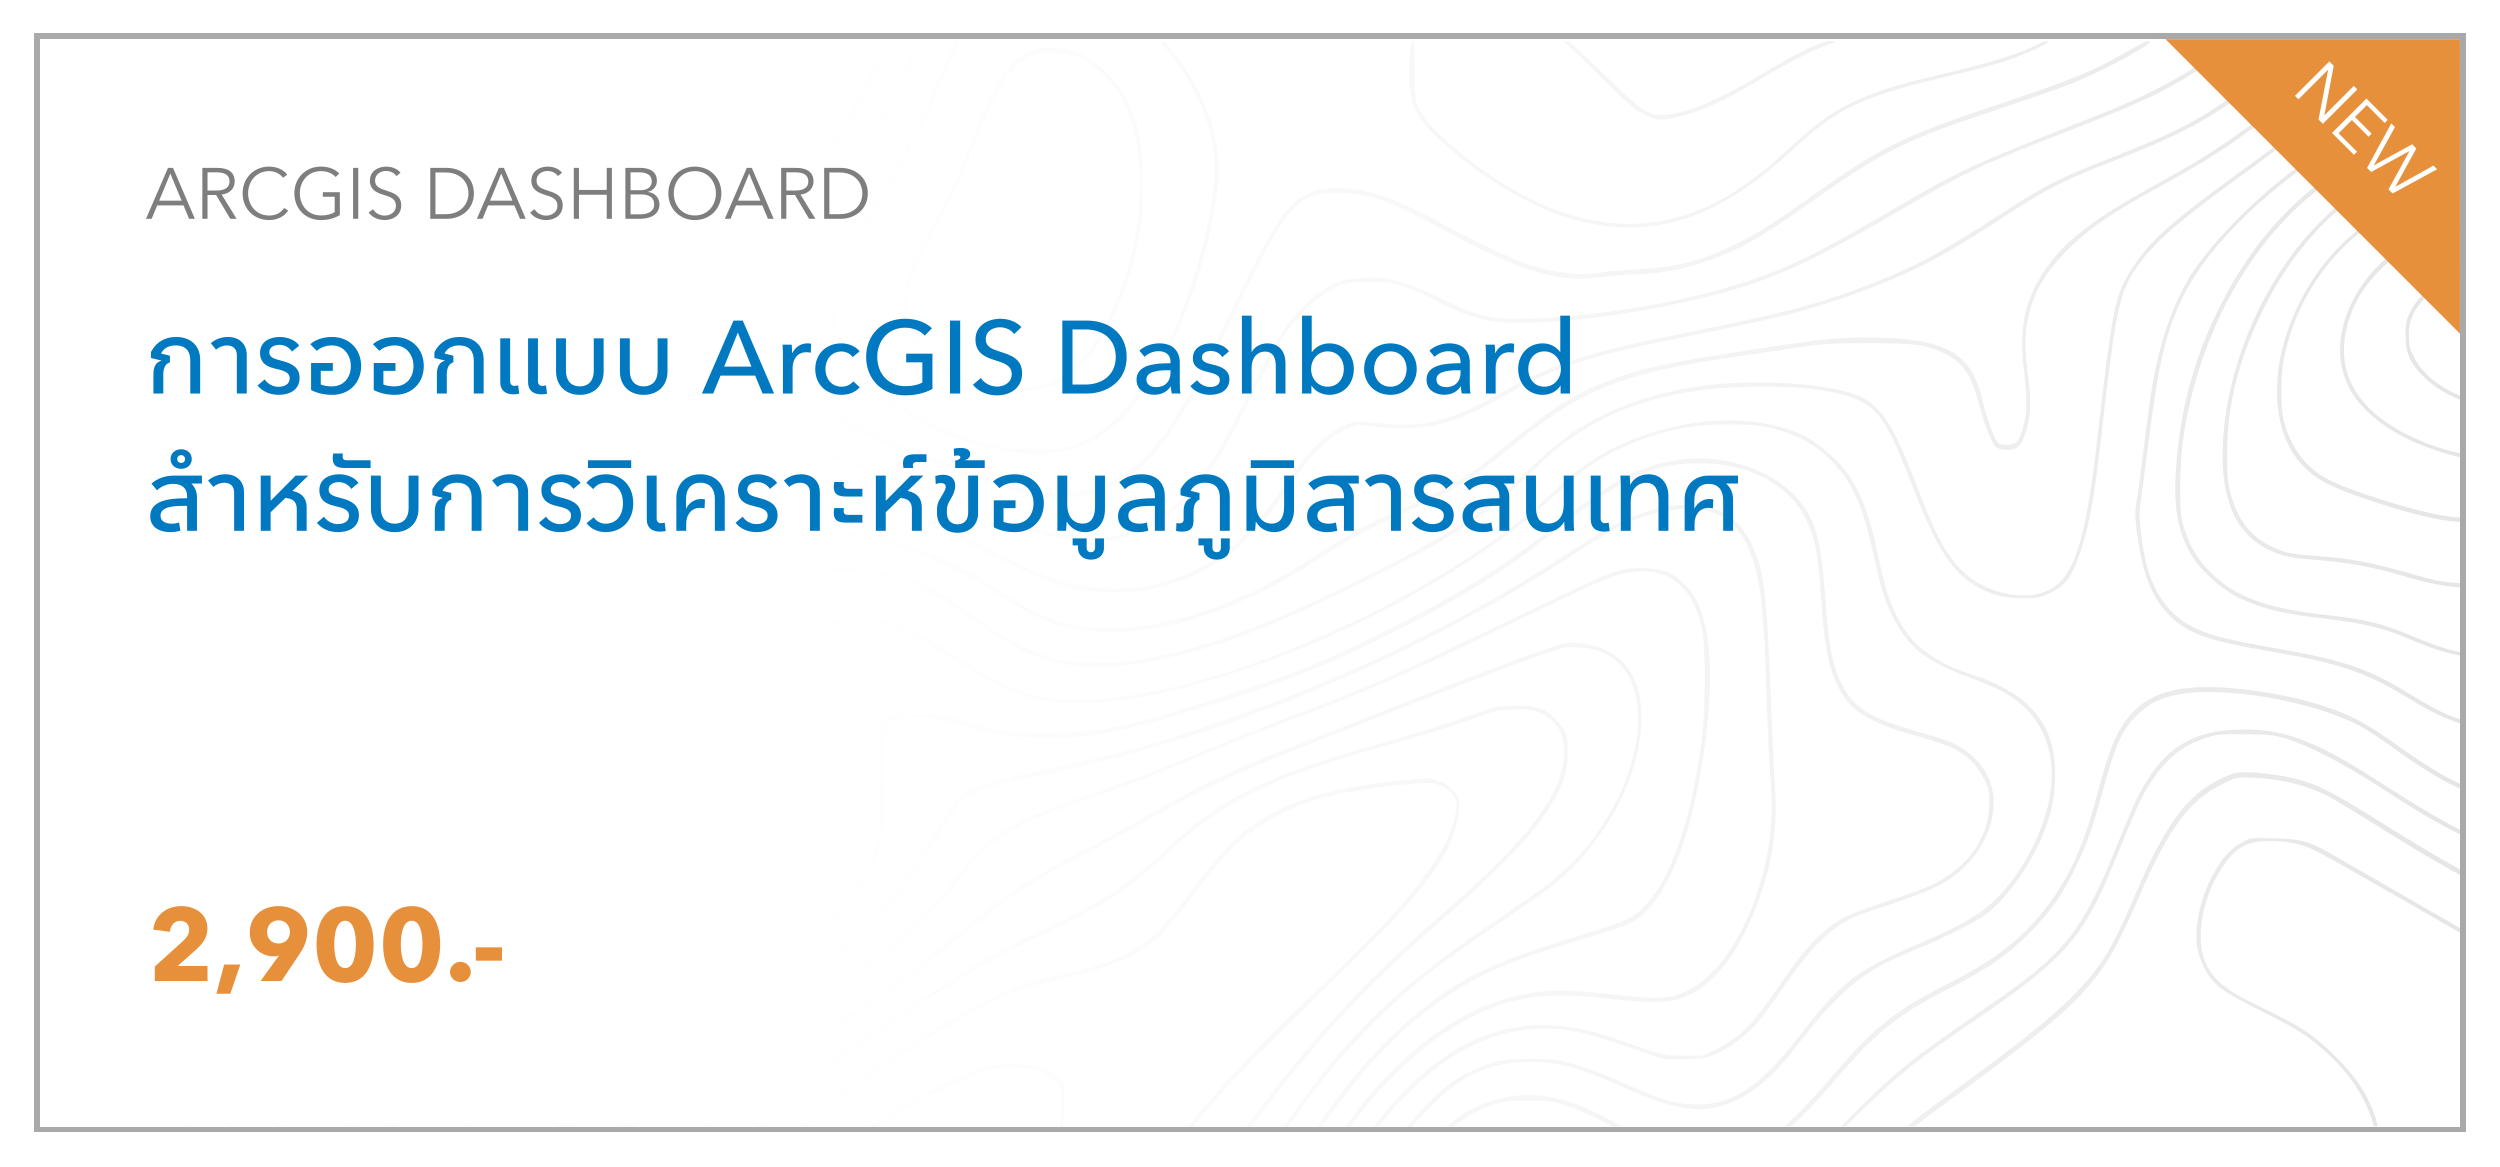 <?xml version="1.0" encoding="UTF-8"?> <svg xmlns="http://www.w3.org/2000/svg" width="437" height="204" viewBox="0 0 437 204" fill="none"><g filter="url(#filter0_d_4143_13443)"><rect x="6" y="4" width="425" height="192" fill="white" fill-opacity="0.01" shape-rendering="crispEdges"></rect><rect x="6.462" y="4.462" width="424.076" height="191.076" stroke="#A9A9A9" stroke-width="0.924" shape-rendering="crispEdges"></rect><g clip-path="url(#clip0_4143_13443)"><path d="M58.007 5.744C59.687 7.8 63.714 10.784 67.189 12.58C73.997 16.114 81.528 17.301 87.379 15.824C92.072 14.636 97.141 10.958 99.082 7.308C100.067 5.454 100.124 5.251 99.719 5.251C99.545 5.251 99.024 6.033 98.502 6.989C96.504 10.755 91.463 14.26 86.655 15.274C83.382 15.969 77.762 15.708 74.373 14.694C68.783 13.014 64.061 10.465 60.295 7.047C59.195 6.062 58.152 5.251 57.978 5.251C57.718 5.251 57.718 5.396 58.007 5.744Z" fill="#CCCCCC"></path><path d="M108.263 7.34C106.177 12.756 102.383 17.42 97.98 20.027C92.534 23.242 86.191 24.893 77.964 25.154C72.113 25.357 68 24.835 63.394 23.3C58.644 21.736 54.965 19.361 52.242 16.145C51.083 14.784 48.621 10.294 47.462 7.34C47.028 6.239 46.391 5.689 46.391 6.384C46.391 6.876 48.65 11.887 49.693 13.77C54.009 21.475 63.684 25.82 76.458 25.82C84.945 25.82 92.245 24.053 98.385 20.519C101.137 18.955 104.932 15.045 106.67 12.061C107.944 9.86 109.538 6.239 109.538 5.573C109.538 4.704 108.987 5.486 108.263 7.34Z" fill="#CCCCCC"></path><path d="M116.867 5.747C112.435 18.492 105.048 25.067 85.641 33.641C78.718 36.683 75.647 38.624 72.548 41.81C70.26 44.185 69.188 45.923 66.957 50.877C62.381 61.131 60.353 64.375 56.443 67.735C54.675 69.241 49.896 71.645 47.376 72.283C43.61 73.239 39.294 72.717 34.515 70.69C30.257 68.894 28.895 68.401 28.316 68.401C27.273 68.401 28.2 68.894 32.632 70.69C38.222 72.949 40.134 73.412 43.35 73.441C49.404 73.441 56.443 69.792 60.44 64.578C62.438 61.942 63.626 59.74 66.668 53.078C69.535 46.821 70.578 44.996 72.403 42.911C75.068 39.84 78.689 37.581 86.539 34.047C102.21 27.008 109.451 21.62 114.173 13.626C115.302 11.743 117.069 7.63 117.475 6.036C117.678 5.167 117.156 4.907 116.867 5.747Z" fill="#CCCCCC"></path><path d="M123.471 6.466C122.37 10.115 119.908 14.373 115.158 20.92C110.117 27.872 107.887 29.639 96.503 35.664C84.308 42.094 80.977 45.541 72.982 59.793C68.29 68.193 65.335 72.364 57.746 81.228C56.153 83.111 52.995 87.05 50.765 89.947C41.699 101.736 37.035 106.313 30.286 109.992C28.953 110.716 27.852 111.44 27.852 111.585C27.852 111.962 27.997 111.933 29.967 110.948C36.687 107.588 42.307 102.171 51.547 90.121C53.575 87.485 56.674 83.632 58.441 81.547C66.03 72.625 68.782 68.715 73.475 60.285C81.035 46.729 84.714 42.819 95.489 37.025C103.194 32.912 106.786 30.711 109.393 28.625C111.595 26.829 112.493 25.786 115.418 21.76C120.372 14.866 123.297 9.681 124.166 6.031C124.485 4.757 123.848 5.133 123.471 6.466Z" fill="#CCCCCC"></path><path d="M129.032 5.745C125.904 14.58 119.618 24.689 114.289 29.556C111.711 31.931 109.133 33.785 102.238 38.217C94.244 43.373 91.868 45.198 88.103 48.964C84.656 52.41 83.265 54.38 80.282 59.971C76.893 66.314 73.967 71.007 64.35 85.49C54.009 101.074 51.924 104.463 48.882 110.691C45.261 118.078 44.885 121.959 47.405 126.912C48.795 129.635 49.838 130.968 54.647 135.892C60.932 142.351 64.147 146.61 68.406 153.996C72.548 161.209 76.545 166.423 80.919 170.304C90.739 178.994 99.689 182.296 107.597 180.182C109.886 179.544 115.708 176.764 121.849 173.375C123.616 172.39 127.526 170.304 130.539 168.711C141.807 162.802 147.252 158.457 151.105 152.287C154.146 147.392 154.986 143.249 154.494 135.023C154.349 132.068 154.262 129.201 154.32 128.65C154.581 126.623 155.102 124.276 155.334 124.132C155.479 124.045 156.724 123.871 158.115 123.697C161.388 123.32 164.401 123.697 168.89 125.087C173.206 126.391 175.784 126.854 180.39 127.086C189.312 127.55 196.322 126.217 213.093 120.945C225.578 117.006 232.993 114.022 243.363 108.779C255.529 102.667 263.408 97.714 271.606 91.139C283.974 81.232 289.391 78.799 298.458 79.175C308.074 79.581 315.055 84.592 317.054 92.529C317.662 94.875 318.039 97.859 318.387 103.449C318.937 111.821 319.835 115.847 321.92 119.294C324.006 122.77 327.105 124.566 334.839 126.739C337.446 127.463 340.43 128.477 341.415 128.969C343.848 130.157 345.789 132.097 346.89 134.444C347.643 136.037 347.759 136.645 347.759 138.499C347.701 144.582 344.022 149.796 337.678 152.837C336.549 153.388 333.073 154.662 329.973 155.676C326.845 156.69 323.716 157.849 323.021 158.196C319.198 160.108 316.127 163.063 312.448 168.392C307.727 175.199 306.916 176.242 304.888 178.183C303.411 179.573 302.049 180.529 300.253 181.427L297.733 182.673H294.228C290.434 182.644 291.245 182.847 282.178 179.66C268.245 174.794 256.746 177.575 245.825 188.495C240.756 193.593 238.178 197.33 230.473 210.77C227.721 215.55 223.55 222.531 221.204 226.267C214.918 236.203 209.762 244.922 209.762 245.53C209.762 245.907 210.602 245.617 210.776 245.154C211.239 243.937 215.497 236.782 220.422 228.874C223.376 224.182 228.011 216.477 230.705 211.784C238.816 197.649 241.104 194.317 246.26 189.161C252.777 182.586 259.15 179.139 266.536 178.183C271.953 177.488 275.922 178.154 285.075 181.311L290.724 183.252H294.344C297.646 183.252 298.139 183.194 299.848 182.441C302.339 181.398 305.381 179.081 307.379 176.706C308.248 175.663 310.334 172.795 312.014 170.362C316.62 163.642 320.24 160.108 324.354 158.341C324.991 158.051 327.83 157.066 330.697 156.14C337.823 153.793 340.836 152.258 343.443 149.651C348.048 145.103 349.728 138.76 347.585 134.125C346.281 131.286 343.819 129.027 340.662 127.752C339.793 127.405 337.099 126.565 334.637 125.87C326.729 123.639 323.977 121.843 321.834 117.527C320.298 114.399 319.661 111.126 319.111 103.305C318.329 92.326 317.344 88.706 314.042 85.114C309.117 79.697 299.993 77.119 291.882 78.799C285.365 80.16 281.078 82.623 270.476 91.081C262.481 97.453 253.994 102.638 240.901 109.098C229.749 114.602 224.245 116.716 208.748 121.525C196.872 125.174 192.527 126.043 184.561 126.246C177.638 126.449 175.379 126.159 169.325 124.392C164.893 123.118 164.574 123.06 160.809 123.031C158.665 123.002 156.406 123.118 155.827 123.234C154.871 123.436 154.726 123.61 154.233 124.972C153.77 126.304 153.712 127.521 153.712 135.457C153.712 144.379 153.712 144.437 152.959 146.667C149.917 155.589 142.821 161.846 126.339 170.072C124.34 171.057 120.806 172.969 118.46 174.302C109.509 179.4 105.019 180.761 99.95 179.921C93.375 178.82 86.133 174.533 79.268 167.639C75.473 163.816 72.866 160.224 68.84 153.272C64.495 145.741 62.323 142.902 56.153 136.5C50.881 131.055 49.23 128.94 47.782 125.87C46.999 124.189 46.826 123.465 46.739 121.206C46.594 117.817 47.318 115.326 49.954 110.112C52.793 104.492 55.371 100.321 65.219 85.49C74.807 71.065 77.762 66.314 81.122 60.058C83.99 54.67 85.177 53.019 88.798 49.398C92.709 45.487 95.2 43.605 102.557 38.912C113.825 31.728 117.243 28.629 122.196 21.185C125.209 16.666 129.206 8.642 129.728 6.064C129.901 5.166 129.351 4.905 129.032 5.745Z" fill="#CCCCCC"></path><path d="M133.957 5.742C132.046 11.217 128.685 18.024 125.673 22.543C120.314 30.538 115.39 35.346 104.614 43.051C92.999 51.336 89.465 55.159 82.455 66.948C81.354 68.773 77.704 74.712 74.315 80.128C67.103 91.715 63.8 97.45 61.136 103.012C57.399 110.833 56.24 114.598 56.24 119.001C56.24 124.882 58.21 128.821 65.741 138.032C69.42 142.493 70.55 144.057 75.416 151.386C81.325 160.308 85.728 164.971 90.652 167.549C101.283 173.111 114.897 169.924 135.782 157.005C138.94 155.065 139.026 154.978 141.054 151.965C145.023 146.114 144.965 144.057 140.475 131.689C137.781 124.331 137.26 122.014 137.404 118.393C137.549 114.772 138.331 112.86 140.591 110.601C144.211 107.038 149.165 105.822 154.524 107.212C157.681 107.994 161.447 109.906 166.487 113.266C175.959 119.552 181.376 121.348 190.065 121.029C213.586 120.189 252.517 102.838 272.041 84.473C277.37 79.433 281.542 76.884 287.943 74.654C292.868 72.945 296.633 72.336 302.166 72.336C307.409 72.336 309.581 72.713 313.26 74.132C317.982 75.957 321.834 79.607 324.18 84.444C325.6 87.341 326.353 89.948 328.352 98.812C329.684 104.634 332.262 109.442 335.448 112.049C337.36 113.614 340.72 115.323 344.138 116.51C345.5 117.003 347.875 117.988 349.381 118.712C356.391 122.101 359.664 128.763 358.361 137.047C357.579 141.943 355.146 147.446 351.872 151.849C347.962 157.005 345.152 158.946 335.043 163.262C324.528 167.752 321.631 170.011 314.737 178.962C307.785 187.971 303.064 191.186 296.778 191.215C293.389 191.215 290.869 190.578 286.089 188.463C279.717 185.653 277.776 184.9 274.792 184.06C272.243 183.365 271.345 183.278 267.551 183.278C262.453 183.249 260.802 183.597 256.833 185.537C252.807 187.507 250.316 189.824 243.451 197.877C241.684 199.963 240.496 201.788 238.729 205.119C235.63 210.97 234.529 212.882 229.431 221.195C224.217 229.74 220.828 235.678 218.395 240.603C216.28 244.803 215.933 245.672 216.396 245.672C216.57 245.672 217.757 243.557 219.061 240.95C221.871 235.331 224.622 230.493 230.329 221.195C234.732 213.983 237.976 208.305 240.264 203.815C242.292 199.876 250.316 190.693 254.226 187.884C259.006 184.466 264.48 183.162 270.824 183.944C274.358 184.379 277.226 185.306 283.396 188.057C293.012 192.345 297.415 192.982 302.687 190.838C306.627 189.274 310.247 186.03 315.056 179.773C320.415 172.792 324.673 168.94 329.829 166.362C330.785 165.898 333.334 164.768 335.477 163.87C340.402 161.785 345.355 159.294 347.122 157.99C350.308 155.673 354.566 149.909 356.652 145.129C358.477 140.958 359.23 137.598 359.23 133.745C359.23 128.329 357.897 124.737 354.653 121.521C352.625 119.465 348.599 117.234 344.949 116.163C343.82 115.844 341.821 115.062 340.517 114.425C336.086 112.31 333.479 109.819 331.451 105.619C330.09 102.809 329.394 100.55 328.236 95.017C326.903 88.529 325.368 84.415 323.051 81.026C321.486 78.767 317.721 75.465 315.461 74.364C306.714 70.193 294.026 70.859 282.787 76.102C278.79 77.956 275.748 80.128 271.722 83.952C251.909 102.751 211.356 120.537 188.327 120.537C180.941 120.537 175.843 118.654 166.371 112.484C160.78 108.805 159.535 108.139 156.175 107.067C154.089 106.372 153.191 106.256 150.381 106.227C146.442 106.198 144.791 106.691 141.865 108.776C137.839 111.644 136.072 115.931 136.767 121.116C137.173 124.128 137.868 126.475 140.127 132.76C142.589 139.597 143.169 141.856 143.169 144.753C143.198 146.838 143.082 147.302 142.3 148.808C141.807 149.735 140.764 151.415 139.982 152.516C138.679 154.34 138.215 154.746 134.682 156.89C123.79 163.581 114.492 167.665 107.076 169.055C103.919 169.664 98.184 169.519 95.49 168.766C91.493 167.694 87.901 165.464 84.396 161.901C81.325 158.772 80.167 157.237 75.271 149.938C70.695 143.073 69.883 141.972 65.336 136.41C59.977 129.893 58.152 126.764 57.225 122.622C56.675 120.16 56.791 116.279 57.515 113.614C59.311 107.009 64.09 97.856 74.141 81.722C76.778 77.492 80.427 71.554 82.252 68.542C89.841 55.97 92.767 52.61 101.544 46.151C114.086 36.939 116.635 34.796 120.778 30.016C124.022 26.222 127.99 20.37 130.192 16.025C131.64 13.245 134.073 7.625 134.595 5.887C134.826 5.134 134.247 4.989 133.957 5.742Z" fill="#CCCCCC"></path><path d="M139.577 6.76C138.476 9.454 135.318 15.74 133.667 18.579C127.555 28.977 120.777 36.798 110.552 45.199C104.817 49.92 97.778 57.017 95.113 60.754C93.983 62.347 91.376 66.315 89.32 69.589C87.263 72.833 83.7 78.423 81.383 82.015C74.228 93.109 70.52 99.974 67.971 106.782C66.291 111.3 65.799 113.589 65.799 116.92C65.799 122.771 67.971 127.985 72.983 134.155C74.692 136.298 83.324 145.886 84.772 147.277C88.682 151.071 94.563 153.505 101.486 154.2C111.827 155.243 123.153 150.927 125.875 144.901C127.382 141.512 127.497 138.355 126.426 130.534C126.078 128.13 125.933 125.03 125.933 120.541C125.933 114.747 125.991 113.734 126.571 111.445C128.28 104.696 132.306 100.438 138.794 98.613C140.33 98.207 141.72 98.092 146.471 98.121C152.032 98.121 152.409 98.178 155.682 99.047C160.983 100.438 163.474 101.799 172.83 108.404C182.157 115.008 190.355 116.225 204.201 113.125C214.107 110.924 223 107.448 238.729 99.656C254.574 91.806 259.585 88.504 268.275 80.132C271.577 76.946 273.257 75.556 275.951 73.847C284.525 68.314 294.605 65.736 307.669 65.736C314.418 65.707 319.372 66.257 322.963 67.387C328.033 68.98 329.828 71.442 334.029 82.45C338.084 93.109 340.72 97.483 344.688 100.148C347.382 101.944 350.047 102.726 353.581 102.726C356.275 102.726 356.623 102.668 358.447 101.77C360.881 100.583 362.039 99.105 363.256 95.774C365.052 90.821 365.979 86.013 367.195 75.353C369.86 52.064 370.382 49.602 373.336 45.112C376.175 40.825 381.041 36.567 392.918 28.022C394.627 26.776 397.639 24.517 399.58 23.011C409.544 15.219 415.367 12.64 423.68 12.293C431.124 11.974 434.861 12.901 449.692 18.608C461.394 23.126 467.593 25.183 466.637 24.227C466.55 24.14 463.77 23.097 460.438 21.939C457.107 20.751 451.922 18.839 448.881 17.623C437.207 13.017 433.181 11.974 426.432 11.713C422.927 11.598 421.392 11.656 419.422 12.032C412.76 13.307 407.661 15.914 399.783 22.084C398.103 23.416 394.134 26.371 390.948 28.659C378.956 37.32 375.335 40.651 372.149 45.923C369.657 50.065 369.136 52.817 366.616 74.774C364.53 93.052 362.532 99.221 357.984 101.365C353.813 103.335 346.948 101.799 343.124 98.063C340.199 95.224 338.374 91.806 334.985 82.884C331.103 72.688 328.815 69.096 325.136 67.445C320.154 65.215 307.64 64.346 297.994 65.533C289.304 66.605 280.904 69.647 274.618 73.934C273.17 74.947 270.013 77.583 267.637 79.814C261.96 85.173 260.628 86.273 256.833 88.822C252.43 91.748 246.955 94.847 239.916 98.352C221.957 107.361 211.906 111.127 200.059 113.328C197.336 113.849 195.54 113.994 191.803 113.994C187.574 113.965 186.705 113.878 184.127 113.212C180.477 112.227 176.248 110.113 172.685 107.535C163.561 100.843 160.056 99.134 152.64 97.773C149.425 97.194 142.734 97.165 140.098 97.773C135.289 98.816 132.856 100.09 130.249 102.9C128.424 104.87 126.657 108.346 125.933 111.329C124.833 115.761 124.833 123.148 125.904 131.809C126.223 134.213 126.368 137.023 126.281 139.195C126.194 142.208 126.078 142.932 125.441 144.293C124.398 146.495 123.181 147.827 120.719 149.362C110.755 155.561 95.576 155.04 86.915 148.233C85.004 146.726 74.923 135.632 72.287 132.127C70.144 129.26 67.769 124.683 67.073 121.989C66.407 119.469 66.378 114.371 67.044 111.938C69.188 103.885 73.475 95.745 85.091 77.525C87.64 73.528 90.623 68.864 91.695 67.155C97.459 58.031 100.993 54.178 112 44.967C122.428 36.277 129.235 28.022 135.695 16.377C137.085 13.886 140.822 5.862 140.822 5.399C140.822 5.312 140.677 5.254 140.503 5.254C140.33 5.254 139.924 5.949 139.577 6.76Z" fill="#CCCCCC"></path><path d="M142.56 9.656C140.358 15.072 138.534 18.606 135.782 22.778C131.292 29.585 127.874 33.727 111.624 51.889C107.945 56.002 105.28 60.086 101.254 67.82C95.953 78.046 95.663 78.451 87.263 88.966C81.151 96.613 78.283 101.074 76.4 105.911C73.88 112.458 73.822 117.933 76.256 123.118C80.572 132.445 92.622 139.252 101.862 137.659C109.857 136.268 114.636 129.49 115.911 117.701C116.287 114.225 116.2 108.837 115.621 102.638C114.984 95.918 116.142 92.558 119.532 91.11C121.907 90.096 138.505 90.299 146.152 91.457C156.869 93.05 165.472 96.237 173.844 101.711C178.681 104.869 180.593 105.911 183.374 106.925C189.573 109.185 197.77 109.243 206.17 107.041C213.528 105.158 222.247 101.219 229.054 96.758C235.948 92.21 237.251 91.515 248.432 86.417C254.834 83.491 257.499 81.782 263.785 76.568C276.038 66.43 283.105 63.505 302.165 60.695C305.902 60.144 311.261 59.333 314.042 58.928C318.445 58.262 320.067 58.146 326.497 58.146C334.724 58.117 336.838 58.406 340.082 60.029C343.24 61.622 344.746 63.91 346.079 69.269C346.484 70.92 347.237 73.208 347.788 74.367C348.657 76.308 348.83 76.481 349.786 76.655C351.669 77.032 352.799 76.626 353.436 75.352C354.913 72.455 355.232 68.689 354.45 63.331C353.668 57.914 354.044 53.859 355.724 49.832C356.97 46.907 358.505 44.763 361.663 41.577C365.254 38.014 369.57 35.088 378.347 30.309C385.241 26.514 389.094 24.081 395.611 19.244C407.951 10.119 414.005 7.57 423.39 7.57C430.226 7.57 434.629 8.816 449.894 15.043C456.006 17.535 465.218 20.721 465.478 20.46C465.797 20.142 464.957 19.794 459.309 17.882C456.296 16.868 450.937 14.812 447.432 13.364C435.498 8.41 431.732 7.367 424.809 7.078C413.918 6.643 408.82 8.787 392.541 20.605C387.327 24.4 383.909 26.514 375.798 31.004C364.994 36.942 359.953 41.084 356.564 46.762C353.668 51.599 352.944 56.176 353.871 63.649C354.16 65.996 354.305 68.516 354.218 69.703C354.044 72.021 353.088 75.033 352.364 75.555C351.785 75.989 350.134 76.047 349.381 75.641C348.772 75.323 347.353 71.586 346.513 68.023C344.63 60.086 340.488 57.537 328.814 57.19C322.21 56.987 319.516 57.248 306.076 59.304C290.753 61.622 285.452 62.838 279.571 65.358C273.662 67.878 270.968 69.732 259.903 78.741C256.775 81.29 252.546 83.723 246.608 86.417C238.526 90.038 235.629 91.573 230.386 95.02C227.692 96.758 224.274 98.844 222.768 99.655C210.226 106.346 197.538 109.214 188.037 107.476C183.808 106.694 180.361 105.1 174.278 101.132C165.27 95.252 156.522 92.094 145.138 90.588C143.313 90.328 138.418 89.98 134.247 89.806C119.676 89.169 116.577 90.067 115.187 95.484C114.636 97.656 114.636 99.626 115.216 106.317C115.592 110.778 115.621 112.4 115.36 115.731C114.318 128.389 110.088 135.255 102.325 136.79C100.124 137.195 95.634 136.993 93.172 136.326C88.682 135.11 82.976 131.373 79.876 127.607C72.895 119.149 73.591 109.329 82.049 96.932C83.121 95.339 86.539 90.878 89.609 87.054C95.605 79.552 96.996 77.408 101.775 68.255C107.018 58.233 107.829 57.103 116.838 47.081C130.452 31.902 136.506 24.023 140.329 16.376C141.459 14.117 144.877 5.977 144.877 5.543C144.877 4.529 144.153 5.803 142.56 9.656Z" fill="#CCCCCC"></path><path d="M149.02 5.687C148.846 6.006 148.035 7.773 147.195 9.598C142.415 20.142 135.174 31.815 127.324 41.664C119.068 52.034 116.49 56.466 115.621 61.911C114.52 68.689 119.532 75.41 129.496 80.421C133.494 82.42 137.259 83.549 145.312 85.2C158.086 87.807 160.606 88.676 173.294 95.136C184.59 100.871 188.298 101.914 196.235 101.624C201.391 101.451 204.751 100.611 209.299 98.438C215.353 95.512 219.611 91.602 224.275 84.708C229.199 77.408 231.545 74.975 235.224 73.237L237.078 72.368L240.003 72.687C248.78 73.701 253.241 72.716 262.394 67.647C272.764 61.911 276.849 60.579 296.401 56.668C302.223 55.481 309.146 53.974 311.753 53.337C321.283 50.933 331.393 47.138 338.489 43.286C341.792 41.49 343.588 40.389 353.002 34.306C357.839 31.178 361.721 29.266 369.078 26.427C381.041 21.822 385.937 19.215 393.758 13.277C398.334 9.772 401.781 7.512 404.475 6.267C406.242 5.427 406.445 5.282 405.721 5.253C403.867 5.253 400.246 7.396 393.178 12.755C385.27 18.751 381.273 20.895 369.194 25.674C359.287 29.585 357.868 30.309 349.96 35.436C340.517 41.519 335.738 44.213 330.06 46.559C320.154 50.672 312.941 52.7 296.517 55.944C277.834 59.623 271.345 61.679 262.626 66.662C253.733 71.76 248.838 73.005 241.191 72.136C236.991 71.673 236.73 71.702 234.471 72.774C231.922 73.99 228.649 77.148 225.955 81.029C218.829 91.254 215.556 94.499 209.212 97.656C204.23 100.147 198.9 101.306 193.396 101.045C186.937 100.726 183.316 99.51 172.54 94.006C161.099 88.184 158.144 87.141 145.717 84.621C137.752 82.999 133.754 81.811 130.075 79.986C120.777 75.323 116.143 69.877 116.143 63.62C116.172 58.204 118.692 53.54 127.497 42.475C134.305 33.959 140.503 24.284 145.428 14.522C148.209 9.018 149.599 5.919 149.425 5.456C149.367 5.253 149.193 5.34 149.02 5.687Z" fill="#CCCCCC"></path><path d="M152.437 10.032C149.222 17.245 146.267 22.43 138.012 35.233C132.827 43.257 129.235 50.238 128.163 54.293C127.526 56.726 127.555 60.55 128.192 62.722C129.38 66.749 131.639 69.935 135.434 72.919C138.996 75.757 141.43 76.829 151.858 80.305C158.288 82.448 163.792 84.505 168.716 86.62C179.405 91.225 183.373 92.355 189.92 92.645C194.293 92.819 196.35 92.442 199.826 90.849C205.648 88.155 210.399 83.057 215.236 74.28C216.018 72.832 217.959 69.095 219.494 66.025C221.03 62.954 222.912 59.391 223.665 58.117C226.533 53.366 230.415 49.63 234.093 48.094C235.484 47.515 236.179 47.428 239.452 47.428C242.986 47.428 243.363 47.486 245.825 48.384C247.273 48.905 249.475 49.89 250.749 50.585C253.849 52.265 256.977 53.482 259.758 54.09C268.1 55.915 292.837 52.468 306.915 47.544C313.925 45.053 319.284 42.388 331.682 35.175C343.529 28.252 346.281 26.949 360.967 21.271C371.916 17.042 376.609 14.957 381.012 12.379C384.719 10.235 390.918 6.064 391.266 5.485C391.758 4.702 390.107 5.629 385.762 8.555C380.374 12.205 374.233 15.333 366.702 18.288C344.311 27.093 342.66 27.876 331.566 34.364C317.922 42.359 312.795 44.908 305.206 47.399C294.865 50.817 279.774 53.424 267.926 53.83C260.569 54.09 258.976 53.714 251.473 50.151C245.796 47.428 243.131 46.675 239.481 46.675C234.441 46.704 231.718 47.862 228.01 51.57C224.708 54.843 223.492 56.784 218.452 66.633C213.933 75.497 212.687 77.669 210.109 81.261C206.807 85.867 201.593 89.835 197.016 91.312C193.251 92.529 187.979 92.355 181.896 90.82C178.217 89.893 175.813 88.995 168.484 85.78C164.516 84.042 159.273 82.072 153.422 80.131C148.497 78.48 143.515 76.742 142.357 76.25C136.389 73.787 131.06 68.66 129.177 63.62C128.337 61.303 128.279 56.35 129.061 53.772C130.335 49.485 134.246 42.359 141.053 31.844C146.962 22.72 149.859 17.622 152.813 11.017C154.783 6.556 155.247 5.253 154.812 5.253C154.667 5.253 153.596 7.396 152.437 10.032Z" fill="#CCCCCC"></path><path d="M158.086 10.378C155.19 16.982 152.264 22.601 148.585 28.655C143.053 37.809 142.299 39.083 139.982 43.631C137.085 49.251 136.361 51.481 136.361 54.783C136.39 58.028 136.883 60.229 138.215 63.039C140.214 67.239 143.864 70.483 149.947 73.553C155.421 76.276 172.106 82.591 177.899 84.126C180.796 84.879 181.752 84.995 185.286 84.995C188.964 85.024 189.573 84.937 191.658 84.242C194.555 83.257 196.843 81.983 198.987 80.129C204.056 75.755 207.474 70.193 215.787 52.9C224.97 33.812 226.679 31.842 234.094 31.871C239.163 31.871 242.639 33.116 252.778 38.562C266.566 45.948 272.591 47.686 280.18 46.557C281.889 46.296 284.496 46.093 286.002 46.093C289.623 46.093 293.476 45.427 297.56 44.066C303.556 42.096 307.524 39.894 315.896 33.956C329.162 24.542 332.667 22.775 348.946 17.358C354.218 15.591 360.012 13.593 361.837 12.869C367.833 10.522 376.87 5.569 375.654 5.308C375.364 5.25 373.945 5.917 372.467 6.786C366.5 10.32 362.416 12.029 349.989 16.171C332.494 21.993 329.133 23.615 316.62 32.479C310.189 37.056 307.322 38.852 303.962 40.561C297.618 43.747 293.418 44.848 286.089 45.253C283.221 45.398 280.296 45.63 279.572 45.804C276.501 46.441 271.867 45.919 267.029 44.355C264.335 43.486 257.905 40.416 250.46 36.389C241.336 31.494 234.876 30.017 229.662 31.61C225.288 32.971 223.029 36.245 215.208 52.582C210.458 62.546 207.706 67.731 204.983 71.873C199.335 80.563 193.396 84.329 185.431 84.329C180.13 84.329 176.306 83.257 162.257 77.812C149.483 72.887 145.457 70.744 141.865 66.949C138.823 63.734 137.404 60.374 137.143 55.942C137.028 53.943 137.114 52.64 137.462 51.162C138.128 48.324 141.981 40.85 147.629 31.465C150.207 27.149 153.046 22.283 153.944 20.603C155.566 17.561 160.809 6.004 160.809 5.511C160.809 4.555 160.056 5.888 158.086 10.378Z" fill="#CCCCCC"></path><path d="M166.313 7.021C165.82 7.977 164.488 10.961 163.358 13.597C160.519 20.346 157.941 25.444 154.436 31.179C149.193 39.84 146.847 45.141 145.631 51.224C145.225 53.136 145.196 53.947 145.428 55.279C145.833 57.51 147.687 61.189 149.425 63.245C155.537 70.429 167.674 76.28 178.768 77.381C190.007 78.482 197.857 72.688 204.838 58.147C208.835 49.863 211.356 41.376 212.804 31.411C213.209 28.688 213.238 27.703 212.949 25.328C212.485 21.476 211.471 18.173 209.618 14.35C208.082 11.163 204.346 5.747 203.448 5.399C202.608 5.08 202.753 5.544 203.969 6.905C206.779 10.092 209.531 14.958 210.892 19.129C212.717 24.749 212.775 29.094 211.124 37.117C208.053 51.832 202.55 63.709 195.569 70.748C193.251 73.065 192.382 73.731 190.152 74.832C186.618 76.628 185.054 76.917 180.072 76.715C176.856 76.599 175.321 76.396 172.656 75.701C161.157 72.746 150.902 65.968 147.513 59.074C145.978 56.004 145.717 53.947 146.471 50.558C147.745 44.794 149.599 40.651 154.813 31.903C158.579 25.56 161.157 20.491 163.995 13.799C165.125 11.076 166.457 8.122 166.921 7.195C167.848 5.341 167.877 5.254 167.471 5.254C167.326 5.254 166.776 6.036 166.313 7.021Z" fill="#CCCCCC"></path><path d="M246.724 5.686C246.637 5.947 246.463 7.54 246.376 9.249C245.999 15.39 247.071 18.228 251.184 22.139C258.484 29.091 268.014 34.739 275.748 36.709C288.986 40.098 300.398 36.39 313.028 24.63C321.283 16.925 325.454 14.984 341.705 11.19C344.891 10.436 348.83 9.394 350.482 8.843C354.015 7.685 358.708 5.512 358.013 5.338C357.752 5.28 356.738 5.628 355.753 6.12C352.973 7.54 347.817 9.133 340.836 10.784C333.044 12.609 330.379 13.362 326.642 14.81C321.283 16.925 318.213 18.982 312.362 24.427C307.09 29.323 302.484 32.509 297.82 34.536C285.133 40.011 271.635 37.317 257.296 26.484C252.604 22.921 249.099 19.416 248.085 17.244C247.303 15.563 247.274 15.419 247.274 10.379C247.274 5.599 247.158 4.585 246.724 5.686Z" fill="#CCCCCC"></path><path d="M274.676 6.613C275.545 7.367 278.123 9.887 280.44 12.233C284.669 16.52 286.842 18.229 289.043 18.866C289.999 19.156 290.636 19.127 292.635 18.721C297.125 17.823 300.572 16.259 308.422 11.596C312.883 8.96 317.286 6.729 319.545 5.947C321.051 5.426 321.08 5.397 320.211 5.31C318.676 5.165 314.36 7.222 307.408 11.422C300.485 15.564 295.097 17.852 291.245 18.2C288.232 18.49 287.102 17.736 280.237 10.987C276.269 7.077 274.183 5.252 273.778 5.252C273.257 5.252 273.43 5.513 274.676 6.613Z" fill="#CCCCCC"></path><path d="M180.94 6.815C179.086 7.453 178.015 8.09 176.972 9.249C174.452 12.058 172.54 15.679 169.788 22.921C167.616 28.685 165.936 32.277 163.184 37.201C159.244 44.24 158.057 47.687 158.057 52.061C158.057 54.842 158.115 55.045 159.157 57.159C161.938 62.837 169.383 66.66 177.58 66.66C180.622 66.66 183.257 66.052 185.43 64.893C190.963 61.939 196.524 51.887 198.957 40.388C199.653 37.056 199.739 36.072 199.739 30.597C199.768 23.037 199.16 19.908 196.785 15.245C195.51 12.754 192.034 9.133 189.862 8.032C186.791 6.497 183.373 6.033 180.94 6.815ZM189.022 8.409C191.947 9.828 194.844 12.783 196.408 15.969C202.231 27.903 198.899 48.904 189.283 60.78C187.747 62.634 185.372 64.314 183.055 65.154C181.201 65.791 180.506 65.878 177.319 65.878C174.249 65.878 173.293 65.762 171.092 65.096C165.385 63.358 161.388 60.432 159.563 56.609C158.752 54.842 158.636 54.378 158.665 52.177C158.694 47.861 159.91 44.385 163.937 37.172C166.776 32.132 168.369 28.656 170.802 22.197C174.075 13.68 176.74 9.538 180.071 7.945C181.346 7.337 181.838 7.25 184.271 7.366C186.676 7.453 187.284 7.569 189.022 8.409Z" fill="#CCCCCC"></path><path d="M420.349 17.332C417.771 17.824 409.834 21.764 405.025 24.95C397.117 30.164 389.123 37.666 384.083 44.56C381.302 48.355 378.84 54.032 377.391 59.999C376.349 64.229 375.914 67.009 374.726 76.51C374.176 81.058 373.568 85.519 373.394 86.446C373.162 87.721 373.22 88.908 373.568 91.515C374.524 98.583 376.146 102.667 379.274 105.796C382.374 108.866 385.994 110.17 396.683 111.994C409.081 114.109 413.57 115.644 421.42 120.453C435.093 128.795 440.683 126.622 450.213 109.387C453.255 103.826 454.964 101.335 457.368 98.757C459.338 96.642 463.045 94.006 465.768 92.761C466.579 92.355 467.274 91.892 467.274 91.66C467.274 91.11 467.158 91.168 464.696 92.5C457.744 96.295 454.964 99.336 449.75 108.808C445.086 117.295 441.407 121.872 437.873 123.61C436.367 124.334 435.817 124.45 433.818 124.45C430.284 124.421 427.127 123.147 420.725 119.178C413.976 115.007 409.37 113.472 397.465 111.415C389.528 110.054 386.197 109.185 383.387 107.794C379.303 105.796 376.493 101.972 375.161 96.642C374.379 93.514 373.799 88.213 374.06 86.793C374.176 86.156 374.726 81.927 375.306 77.379C377.333 61.158 378.608 55.799 381.997 49.224C387.703 38.217 403.722 24.544 417.452 18.983L420.204 17.853L426.287 17.882C429.965 17.882 433.21 18.027 434.513 18.259C439.264 19.099 452.009 23.328 462.147 27.441C464.696 28.455 466.869 29.295 467.014 29.295C469.968 29.295 447.085 20.808 437.786 18.433C436.193 18.056 433.413 17.593 431.617 17.419C428.343 17.129 421.71 17.1 420.349 17.332Z" fill="#CCCCCC"></path><path d="M29.011 21.329C29.011 21.416 30.344 22.806 31.995 24.428C34.254 26.659 35.268 27.933 36.05 29.468C40.047 37.231 37.498 43.952 29.619 46.385C27.824 46.964 27.128 47.746 28.75 47.398C31.416 46.848 35.094 44.734 36.398 43.025C39.845 38.506 39.034 31.496 34.37 25.819C32.603 23.675 29.011 20.662 29.011 21.329Z" fill="#CCCCCC"></path><path d="M424.115 21.503C421.71 21.909 416.091 23.878 413.136 25.355C402.419 30.743 393.845 39.868 387.733 52.323C383.417 61.158 381.07 69.935 380.375 79.957C379.883 86.533 380.607 90.849 382.895 94.933C384.546 97.888 388.747 101.566 392.136 103.015C396.22 104.782 399.174 105.448 406.822 106.346C413.136 107.099 416.728 107.968 420.928 109.764C433.645 115.21 437.7 114.051 446.506 102.609C451.865 95.628 456.239 91.95 463.741 88.155C465.682 87.141 467.275 86.214 467.275 86.069C467.275 85.606 467.072 85.693 462.988 87.807C455.456 91.718 451.836 94.73 446.824 101.19C443.146 105.94 440.799 108.518 438.772 109.967C436.686 111.444 435.875 111.792 433.674 112.168C430.806 112.632 427.88 111.936 421.797 109.387C416.439 107.128 413.455 106.404 406.358 105.622C396.162 104.521 390.542 102.406 386.313 98.119C384.083 95.831 382.808 93.688 381.766 90.414C381.186 88.474 381.099 87.691 381.099 83.317C381.128 80.595 381.302 77.148 381.505 75.641C383.88 58.203 392.078 42.301 403.635 32.568C408.647 28.368 413.832 25.442 419.915 23.415C423.13 22.343 423.68 22.256 427.301 22.111C431.588 21.966 433.674 22.256 439.901 23.82C445.868 25.326 459.83 30.135 465.363 32.597C467.304 33.466 467.275 33.466 467.275 33.032C467.275 32.047 449.171 25.442 439.959 23.067C433.239 21.358 428.112 20.866 424.115 21.503Z" fill="#CCCCCC"></path><path d="M428.315 26.31C425.765 26.484 421.16 27.266 419.364 27.874C407.864 31.756 397.002 44.27 391.701 59.767C388.891 68.022 387.848 76.77 388.92 82.998C390.021 89.283 392.917 93.02 398.189 94.932C399.754 95.511 401.289 95.743 405.286 96.062C410.5 96.467 414.787 97.278 420.03 98.813C428.517 101.333 433.007 101.449 437.352 99.335C438.366 98.842 440.712 97.22 442.566 95.714C448.012 91.34 452.878 88.299 462.205 83.49C466.666 81.173 467.39 80.738 467.246 80.333C467.13 80.072 462.408 82.476 454.674 86.734C450.329 89.11 445.723 92.209 442.074 95.193C437.004 99.335 433.557 100.551 428.372 99.972C425.794 99.682 425.563 99.624 420.494 98.176C414.469 96.467 410.095 95.656 405.17 95.366C402.505 95.193 400.217 94.903 399.348 94.613C394.163 92.875 391.353 89.805 389.876 84.388C389.413 82.592 389.297 81.289 389.297 77.668C389.268 69.123 391.208 61.273 395.438 52.612C401.347 40.446 410.297 31.553 419.769 28.483C422.347 27.643 427.011 26.977 430.4 26.977C438.511 26.977 455.427 31.582 464.957 36.391C467.072 37.462 467.999 37.52 466.695 36.535C466.29 36.217 464.146 35.203 461.916 34.247C450.445 29.352 435.759 25.876 428.315 26.31Z" fill="#CCCCCC"></path><path d="M426.547 31.64C418.958 32.856 411.05 37.897 405.778 44.878C396.741 56.87 395.408 72.541 402.795 79.84C405.054 82.071 407.4 83.287 413.425 85.344C419.827 87.516 425.128 88.907 428.43 89.254C431.761 89.602 436.57 89.225 439.379 88.356C447.2 85.952 467.274 75.814 467.274 74.279C467.274 73.902 467.158 73.931 466.492 74.365C460.467 78.392 447.056 84.996 439.988 87.4C437.41 88.269 432.775 88.791 429.473 88.588C426.345 88.385 420.638 86.966 414.034 84.764C407.922 82.679 405.865 81.665 403.606 79.579C401.607 77.726 399.898 74.655 399.174 71.585C398.653 69.528 398.653 63.59 399.174 61.012C401.868 47.311 412.006 35.927 424.404 32.741C427.04 32.045 429.821 32.017 435.295 32.625C448.301 34.073 458.816 37.086 465.362 41.286C466.289 41.865 467.129 42.271 467.245 42.184C467.622 41.778 463.595 39.374 459.743 37.752C452.762 34.768 441.755 32.393 431.935 31.756C430.574 31.669 429.154 31.553 428.749 31.495C428.343 31.437 427.358 31.524 426.547 31.64Z" fill="#CCCCCC"></path><path d="M428.198 38.01C420.957 39.43 414.729 44.035 411.398 50.408C407.748 57.447 408.356 64.399 413.078 69.352C416.148 72.596 420.551 75.174 425.968 76.941C430.487 78.39 432.428 78.679 437.728 78.65C442.102 78.65 442.798 78.564 445.839 77.752C451.98 76.13 458.729 72.973 462.813 69.845C464.812 68.28 467.274 65.644 467.274 65.065C467.274 64.775 466.434 65.471 465.189 66.745C461.597 70.395 456.006 73.668 449.547 75.899C444.478 77.637 441.958 78.071 437.294 78.071C432.775 78.071 429.038 77.434 424.954 75.928C413.57 71.727 408.327 64.805 410.036 56.23C410.934 51.798 413.02 48.207 416.641 44.76C419.016 42.5 421.217 41.081 424.114 39.922C427.214 38.706 429.183 38.445 434.223 38.648C444.68 39.082 453.283 40.936 459.598 44.151C461.915 45.339 462.987 46.121 464.899 48.004C466.492 49.597 467.274 50.176 467.274 49.829C467.274 48.641 462.813 44.876 459.308 43.138C454.123 40.502 445.549 38.677 435.266 37.981C430.313 37.663 429.936 37.663 428.198 38.01Z" fill="#CCCCCC"></path><path d="M433.238 44.646C430.921 45.022 429.849 45.399 427.445 46.644C424.896 47.977 422.434 50.352 421.333 52.611C420.609 54.118 420.493 54.668 420.493 56.812C420.493 59.998 421.304 61.765 423.911 64.256C430.487 70.6 444.825 71.99 454.471 67.211C460.959 64.024 463.682 57.854 460.757 52.872C458.671 49.309 452.878 46.413 445.115 45.08C441.87 44.53 435.556 44.298 433.238 44.646ZM445.317 45.804C451.169 46.818 456.035 48.817 458.584 51.308C460.264 52.959 460.988 54.465 461.133 56.667C461.51 62.257 456.296 67.008 447.867 68.746C444.101 69.528 436.714 69.354 433.267 68.427C427.967 67.008 423.911 64.256 422.086 60.809C421.217 59.216 421.101 58.723 421.072 56.812C421.072 55.016 421.217 54.349 421.884 53.017C423.477 49.744 427.822 46.529 431.761 45.66C434.542 45.051 441.436 45.109 445.317 45.804Z" fill="#CCCCCC"></path><path d="M292.028 86.563C286.814 87.432 282.034 89.605 275.082 94.181C259.962 104.204 243.682 112.604 225.549 119.759C210.458 125.726 196.844 129.839 182.795 132.678C172.541 134.763 168.428 136.212 166.921 138.239C166.545 138.732 164.691 141.686 162.779 144.815C154.06 159.124 150.729 162.224 132.248 173.463C124.312 178.3 121.705 179.98 117.649 182.935C111.769 187.193 108.583 188.438 103.745 188.438C97.546 188.409 91.319 185.744 83.237 179.632C74.953 173.376 72.317 170.45 64.061 158.342C58.5 150.174 56.791 148.001 52.33 143.54C47.377 138.529 44.016 136.328 38.773 134.619C34.95 133.373 28.23 132.823 27.94 133.75C27.853 133.981 29.041 134.126 31.677 134.213C34.805 134.358 35.993 134.532 37.991 135.169C43.35 136.907 46.478 138.877 51.374 143.685C55.69 147.885 58.181 150.985 63.482 158.777C69.362 167.409 71.071 169.61 75.184 173.723C82.426 180.907 91.261 186.7 97.836 188.496C100.501 189.22 105.802 189.365 108.09 188.786C110.581 188.149 113.507 186.729 116.346 184.76C122.4 180.53 126.513 177.866 133.697 173.463C143.545 167.467 147.948 164.338 151.888 160.544C155.769 156.836 158.086 153.794 162.692 146.321C164.662 143.135 166.69 139.948 167.182 139.224C168.862 136.762 172.106 135.603 184.127 133.17C213.789 127.116 247.912 112.836 274.706 95.282C283.309 89.663 286.495 88.185 292.172 87.316C299.675 86.158 304.194 88.996 306.482 96.209C307.901 100.728 308.365 105.652 308.828 120.686C309.002 126.102 309.263 131.78 309.407 133.286C309.871 137.834 309.755 142.758 309.118 146.379C307.09 158.313 301.355 168.307 294.808 171.406C291.941 172.738 289.565 172.912 283.048 172.13C275.372 171.232 272.504 171.116 269.173 171.493C260.454 172.507 252.286 176.736 244.291 184.383C237.947 190.466 233.805 196.317 222.016 215.841C215.411 226.819 214.339 228.499 210.342 234.669C206.924 239.883 203.796 245.329 204.056 245.56C204.375 245.908 204.809 245.329 206.171 242.837C206.924 241.447 209.183 237.768 211.211 234.669C213.239 231.569 217.902 224.009 221.61 217.897C234.79 196.143 238.121 191.422 244.841 184.991C249.708 180.328 254.255 177.17 259.324 174.94C265.581 172.188 271.374 171.58 280.875 172.681C287.827 173.463 291.274 173.492 293.65 172.738C298.313 171.29 302.282 166.974 305.642 159.819C309.292 152.027 310.856 144.004 310.276 136.038C310.132 133.952 309.871 128.623 309.697 124.162C308.973 104.435 308.538 99.685 307.148 95.63C304.918 89.17 301.065 86.302 294.924 86.389C293.737 86.418 292.433 86.505 292.028 86.563Z" fill="#CCCCCC"></path><path d="M283.309 97.798C281.194 98.319 278.181 99.681 263.698 106.662C245.16 115.612 238.353 118.625 226.998 122.854C219.322 125.722 215.353 127.286 205.418 131.457C200.899 133.369 194.266 135.86 190.094 137.221C176.625 141.653 173.41 143.681 166.921 151.82C162.953 156.803 159.216 160.742 156.03 163.349C153.828 165.116 149.31 168.186 138.882 174.907C134.595 177.659 131.843 179.773 123.703 186.522C118.026 191.244 113.912 193.677 109.886 194.72C105.773 195.763 99.255 195.27 94.708 193.561C90.942 192.113 84.164 187.507 74.663 179.918C62.758 170.417 62.352 169.982 56.443 161.553C52.417 155.76 48.969 151.878 46.681 150.575C43.669 148.837 38.889 148.431 36.369 149.735C32.43 151.762 30.923 156.89 32.227 163.986C32.748 166.68 33.617 169.461 35.529 174.269C38.715 182.293 39.468 186.059 40.048 197.53C40.569 207.986 39.729 218.385 37.846 224.961C36.572 229.335 35.413 231.768 32.632 235.678C32.082 236.461 32.835 236.518 33.472 235.736C36.63 231.768 39.092 224.932 40.222 216.879C40.946 211.868 40.917 196.081 40.222 189.767C39.468 183.162 38.599 179.976 35.558 172.502C33.299 166.97 32.661 164.189 32.661 159.641C32.632 156.484 32.748 155.499 33.154 154.572C34.052 152.545 35.066 151.357 36.572 150.546C39.063 149.184 43.379 149.532 46.478 151.357C48.448 152.487 52.069 156.542 55.197 161.119C60.817 169.258 62.294 170.88 68.985 176.355C78.573 184.147 85.931 189.593 90.247 192.084C94.823 194.72 99.284 195.907 104.614 195.936C111.711 195.965 116.751 193.445 126.918 184.726C132.393 180.034 135.492 177.745 141.691 173.835C153.654 166.275 156.551 164.131 160.983 159.612C162.576 157.961 165.415 154.717 167.24 152.4C170.89 147.823 172.193 146.491 174.916 144.492C177.87 142.348 181.723 140.668 190.239 137.801C194.7 136.294 200.348 134.238 202.811 133.195C216.048 127.691 220.017 126.069 225.665 123.984C238.932 119.001 245.247 116.279 262.192 108.081C278.761 100.057 281.455 98.87 284.004 98.348C291.101 96.9 295.648 100.086 297.444 107.704C298.168 110.891 298.168 122.188 297.444 127.778C295.619 141.421 292.201 151.473 287.798 156.165C285.452 158.657 284.438 159.149 277.544 161.235C261.352 166.13 255.848 168.708 248.143 174.907C242.755 179.252 237.628 184.726 232.878 191.273C229.807 195.444 226.824 200.166 220.857 210.188C215.585 219.023 213.528 222.18 208.14 229.595C203.39 236.142 201.275 239.328 199.364 242.659C197.77 245.556 197.713 245.672 198.263 245.672C198.437 245.672 199.045 244.832 199.566 243.818C200.986 241.095 203.911 236.692 208.749 230.03C214.079 222.672 216.019 219.718 221.813 210.043C224.304 205.814 227.287 200.919 228.417 199.181C238.005 184.118 248.027 174.183 259.295 168.592C263.553 166.477 267.232 165.145 276.357 162.422C280.383 161.206 284.235 159.931 284.873 159.583C291.101 156.426 295.851 144.955 298.11 127.633C299.559 116.655 299.066 108.429 296.72 103.446C295.706 101.274 293.505 99.014 291.651 98.232C289.739 97.392 285.684 97.19 283.309 97.798Z" fill="#CCCCCC"></path><path d="M465.073 99.482C459.25 103.798 455.369 110.257 450.502 123.814C448.127 130.389 445.636 133.865 441.928 135.719C440.567 136.443 439.785 136.617 437.757 136.704C432.543 136.936 428.14 134.966 418.292 127.898C416.409 126.537 413.802 124.886 412.469 124.19C407.169 121.381 399.579 119.382 390.831 118.513C380.896 117.528 375.045 119.237 371.54 124.161C369.599 126.884 368.585 129.549 366.471 137.457C364.095 146.379 361.662 151.651 357.346 157.212C353.262 162.426 348.511 166.047 340.227 170.247C331.103 174.882 327.453 177.836 320.124 186.439C310.826 197.389 305.844 200.575 298.11 200.575C293.388 200.546 291.94 199.996 282.613 194.579C273.923 189.51 267.231 188.38 260.164 190.755C251.387 193.739 244.319 203.037 231.805 228.006C228.011 235.567 224.969 242.519 224.39 244.865C224.013 246.342 224.766 245.734 225.259 244.141C226.389 240.694 228.532 235.943 232.472 228.093C241.306 210.511 246.173 202.805 252.024 197.012C255.152 193.942 257.441 192.435 260.888 191.306C262.886 190.64 263.697 190.524 266.971 190.524C270.07 190.495 271.142 190.611 273.054 191.161C275.921 191.972 280.585 194.202 285.509 197.128C287.595 198.345 290.318 199.764 291.592 200.285C293.852 201.183 294.025 201.212 298.399 201.212C302.628 201.212 303.005 201.154 304.917 200.401C309.783 198.46 314.07 194.811 320.848 186.874C327.945 178.532 331.769 175.461 340.748 170.913C347.295 167.611 350.916 165.091 354.739 161.267C358.447 157.531 360.561 154.489 362.966 149.478C364.935 145.307 365.631 143.366 367.6 136.269C369.947 127.782 371.018 125.494 373.973 122.771C375.798 121.062 377.854 120.077 380.809 119.527C388.601 118.02 404.214 120.714 412.238 124.915C413.425 125.552 415.772 127.029 417.452 128.246C427.619 135.603 432.514 137.834 437.873 137.573C442.218 137.341 445.723 134.995 448.388 130.534C449.489 128.651 450.329 126.653 452.82 119.672C454.036 116.254 457.368 109.533 459.105 106.897C460.612 104.667 464.696 100.496 466.347 99.54C467.216 99.019 467.622 98.236 467.013 98.236C466.869 98.236 466 98.816 465.073 99.482Z" fill="#CCCCCC"></path><path d="M465.681 106.836C462.581 110.486 459.453 116.163 458.178 120.566C457.802 121.927 456.933 125.809 456.296 129.169C454.181 140.031 452.327 143.739 448.127 145.361C447.113 145.738 445.897 145.854 442.218 145.854C438.221 145.883 437.265 145.767 435.237 145.187C430.776 143.942 426.373 141.567 414.903 134.18C404.822 127.692 399.29 125.635 392.106 125.664C383.039 125.693 377.854 129.053 373.509 137.772C373.017 138.728 371.569 142.175 370.236 145.448C363.95 161.119 361.141 164.682 347.642 173.951C333.101 183.945 331.566 185.19 321.428 195.415C316.503 200.34 311.985 204.627 310.565 205.67C306.017 209.059 302.541 210.391 298.428 210.42C294.112 210.42 290.462 208.914 284.64 204.714C275.863 198.37 273.575 197.095 269.462 196.284C265.493 195.473 261.844 196.169 257.933 198.486C255.529 199.934 251.271 204.25 249.301 207.292C245.564 213.027 238.554 226.815 235.484 234.491C234.209 237.649 233.225 241.82 233.225 244.137C233.225 246.57 233.688 245.904 234.036 242.978C234.702 237.677 236.614 232.753 242.755 220.558C249.185 207.755 252.661 202.918 257.817 199.5C260.656 197.588 262.481 196.951 265.551 196.777C270.852 196.487 274.009 197.878 283.192 204.54C289.709 209.29 293.156 210.883 297.53 211.115C300.398 211.289 302.918 210.797 305.786 209.493C309.667 207.726 311.869 205.901 320.559 197.153C331.189 186.494 333.709 184.35 345.325 176.442C360.822 165.87 364.153 162.104 369.367 149.359C373.22 139.887 374.349 137.395 375.74 135.223C378.492 130.936 381.128 128.706 385.183 127.286C387.326 126.533 387.761 126.475 392.251 126.504C396.596 126.504 397.262 126.591 399.637 127.286C403.374 128.416 409.602 131.602 415.134 135.194C429.154 144.261 433.354 146.201 440.509 146.752C445.607 147.128 450.329 145.825 452.067 143.536C454.181 140.785 455.311 137.482 456.875 129.661C457.512 126.475 458.352 122.623 458.758 121.116C459.916 116.771 462.842 111.384 466.028 107.618C467.187 106.228 467.564 105.474 467.071 105.474C466.926 105.503 466.318 106.083 465.681 106.836Z" fill="#CCCCCC"></path><path d="M92.071 106.374C90.015 107.938 88.972 111.704 89.957 114.253C90.681 116.164 92.042 117.323 93.809 117.526C95.982 117.787 97.256 117.265 98.241 115.701C98.705 114.977 99.168 113.818 99.284 113.123C99.661 110.574 98.183 107.214 96.243 106.2C94.997 105.563 93.056 105.65 92.071 106.374ZM95.576 106.75C97.459 107.735 98.531 109.676 98.531 112.138C98.531 114.05 98.125 115.093 96.967 116.193C96.329 116.773 95.895 116.889 94.62 116.889C92.709 116.889 91.753 116.28 90.797 114.455C89.58 112.196 90.073 109.531 92.013 107.59C93.346 106.229 94.215 106.026 95.576 106.75Z" fill="#CCCCCC"></path><path d="M273.286 110.717C270.998 111.152 259.701 115.352 241.713 122.449C234.558 125.258 225.926 128.676 222.508 130.009C214.977 132.992 208.865 135.947 201.449 140.176C198.408 141.943 193.107 144.84 189.718 146.607C178.913 152.284 176.046 154.167 167.037 161.64C160.809 166.796 156.204 170.243 147.948 175.834C138.563 182.207 135.319 184.669 128.425 190.723C118.547 199.355 112.03 202.773 104.411 203.294C96.648 203.816 89.175 200.687 79.993 193.069C71.795 186.291 67.479 183.771 62.497 182.844C56.385 181.714 52.446 183.51 50.128 188.463C48.13 192.721 47.811 195.734 47 216.271C46.392 231.102 46.478 234.462 47.492 237.359C48.216 239.357 49.52 241.298 50.968 242.428C52.677 243.789 56.211 245.44 57.688 245.585C58.963 245.701 58.934 245.672 56.646 244.716C52.272 242.92 49.867 240.922 48.535 238.025C47.203 235.099 47.029 231.797 47.55 220.124C47.695 216.561 47.956 210.478 48.13 206.567C48.651 195.01 49.52 190.23 51.75 186.986C54.531 182.96 59.253 182.149 65.915 184.582C69.043 185.712 72.519 187.884 76.893 191.447C85.467 198.428 88.538 200.455 93.085 202.078C96.938 203.439 99.748 203.96 103.369 203.96C111.132 203.96 118.228 200.571 127.614 192.403C129.178 191.041 131.263 189.216 132.248 188.376C135.377 185.625 140.504 181.859 148.209 176.587C157.826 170.012 160.027 168.361 166.747 162.828C177.001 154.399 178.71 153.269 190.21 147.186C194.526 144.927 200.175 141.827 202.811 140.292C210.284 135.976 216.512 133.079 228.88 128.242C235.166 125.78 244.291 122.217 249.157 120.305C258.977 116.453 267.087 113.382 271.027 112.079C273.315 111.297 273.923 111.21 276.096 111.326C283.337 111.673 287.19 117.437 286.205 126.359C285.104 136.208 278.761 146.723 269.984 153.182C268.478 154.283 264.393 157.122 260.888 159.497C241.075 172.821 232.356 182.062 217.873 205.119C213.644 211.839 211.906 214.359 204.983 223.513C197.22 233.767 194.642 237.793 192.643 242.718C192.006 244.224 191.572 245.556 191.659 245.614C191.948 245.904 192.325 245.267 193.194 243.007C195.106 238.257 197.249 234.926 206.431 222.644C213.383 213.346 214.484 211.752 220.596 202.107C227.49 191.244 232.27 184.987 238.99 178.122C245.768 171.17 250.374 167.434 261.613 159.844C265.668 157.093 269.897 154.138 271.027 153.24C281.426 145.014 287.943 131.66 286.785 121.087C286.147 115.323 282.7 111.586 277.255 110.717C275.14 110.37 274.995 110.37 273.286 110.717Z" fill="#CCCCCC"></path><path d="M261.322 121.813C260.453 122.045 257.643 122.972 255.094 123.87C252.545 124.768 246.607 126.593 241.914 127.925C231.66 130.822 225.925 132.763 221.059 134.993C214.078 138.15 209.704 141.105 203.823 146.609C196.524 153.416 192.382 156.081 180.679 161.439C175.205 163.931 171.41 166.103 163.126 171.462C144.471 183.512 140.648 186.437 131.697 195.446C125.904 201.268 123.673 202.977 118.865 205.382C114.143 207.757 109.538 208.915 103.455 209.321C100.152 209.553 94.62 209.118 91.926 208.423C89.319 207.757 85.814 205.903 82.106 203.18C80.223 201.79 77.645 199.907 76.371 198.98C73.127 196.605 68.956 194.548 66.493 194.114C61.627 193.245 57.861 195.591 55.978 200.66C52.995 208.626 54.82 223.544 59.715 231.278C60.352 232.32 61.83 234.058 62.988 235.159C66.638 238.635 76.4 245.848 77.095 245.616C77.298 245.558 75.386 243.994 72.866 242.14C67.507 238.23 63.162 234.609 61.772 232.929C58.904 229.395 57.021 224.644 55.747 217.721C55.109 214.129 55.109 206.627 55.776 203.673C57.282 196.981 61.048 193.795 66.29 194.722C68.811 195.156 73.3 197.532 77.529 200.66C87.697 208.133 89.609 209.031 96.705 209.784C104.7 210.596 112 209.379 118.662 206.135C123.934 203.557 125.933 202.05 132.856 195.272C141.343 186.988 145.282 183.946 160.461 174.04C170.57 167.435 173.814 165.524 180.158 162.511C193.251 156.283 196.958 153.966 203.041 148.231C213.759 138.121 221.348 134.327 242.725 128.36C250.054 126.332 253.182 125.347 259.005 123.262C261.699 122.306 262.365 122.19 264.943 122.161C267.521 122.132 268.013 122.219 269.491 122.914C272.387 124.275 273.691 126.824 273.372 130.532C272.793 137.571 266.768 145.276 251.386 158.543C235.542 172.244 224.332 185.192 209.993 206.28C207.995 209.234 203.476 215.433 200 220.097C193.019 229.424 190.702 233.045 188.935 237.447C187.66 240.692 186.212 245.413 186.444 245.645C186.733 245.906 187.081 245.239 187.602 243.357C188.616 239.765 190.644 234.898 192.266 232.176C193.135 230.669 196.756 225.571 200.319 220.821C203.881 216.099 208.516 209.669 210.631 206.569C225.056 185.424 236.295 172.505 251.618 159.354C257.846 154.053 265.667 146.29 268.419 142.756C270.881 139.541 272.764 136.296 273.488 133.892C274.154 131.807 274.27 128.331 273.72 126.564C273.256 125.028 271.171 122.74 269.664 122.132C268.013 121.466 263.437 121.292 261.322 121.813Z" fill="#CCCCCC"></path><path d="M390.223 133.398C382.981 136.15 379.071 140.987 373.422 154.138C370.787 160.279 369.309 163.291 367.716 165.724C363.661 171.894 357.723 177.137 340.69 189.477C326.844 199.528 319.545 206.393 314.273 214.243C312.506 216.879 310.189 221.253 309.262 223.744C308.769 225.077 308.769 225.222 309.233 226.931C310.044 229.798 311.869 232.956 315.692 238.083C317.691 240.748 319.661 243.528 320.066 244.281C320.501 245.064 321.022 245.672 321.225 245.672C321.862 245.672 320.037 242.862 315.924 237.416C312.593 233.042 311.087 230.493 310.16 227.655L309.407 225.424L310.015 223.889C311.087 221.108 313.723 216.329 315.634 213.664C320.703 206.567 327.482 200.223 338.779 191.968C354.247 180.671 359.924 176.123 363.864 171.894C367.861 167.578 369.975 164.015 373.915 154.891C379.071 142.928 382.663 138.09 388.456 135.223C390.86 134.035 390.976 134.006 393.525 134.093C398.826 134.238 403.721 135.512 407.835 137.801C408.906 138.409 412.18 140.408 415.134 142.261C431.906 152.805 440.335 156.861 449.749 158.888C450.879 159.149 454.268 159.728 457.281 160.221C460.322 160.713 463.74 161.35 464.899 161.669C467.39 162.364 467.274 162.364 467.274 161.843C467.274 161.119 464.175 160.366 456.556 159.207C442.826 157.121 435.7 154.08 416.872 142.319C408.675 137.192 405.952 135.715 402.968 134.759C398.971 133.456 392.019 132.703 390.223 133.398Z" fill="#CCCCCC"></path><path d="M243.219 134.761C232.269 136.036 225.781 138.006 219.9 141.829C215.932 144.378 213.644 146.725 208.372 153.706C204.259 159.122 202.492 161.15 200.377 162.714C196.756 165.466 193.164 166.856 185.343 168.594C179.087 170.014 177.494 170.535 172.83 172.823C168.948 174.706 165.588 176.676 157.941 181.484C148.585 187.394 146.21 189.276 137.346 198.024C128.859 206.367 127.034 207.873 122.573 210.161C114.26 214.419 105.106 216.157 87.958 216.708C79.297 216.968 77.559 217.258 76.053 218.533C75.358 219.141 75.271 219.431 75.126 221.951C74.778 228.671 77.414 234.812 83.845 242.343C85.728 244.602 86.857 245.674 87.263 245.674C87.726 245.674 87.437 245.211 85.757 243.357C81.325 238.491 78.515 234.117 77.009 229.801C76.285 227.715 76.111 226.701 75.995 223.891C75.821 219.517 75.908 219.228 77.559 218.417C78.805 217.837 79.616 217.751 87.929 217.403C103.455 216.766 111.566 215.462 119.474 212.363C125.701 209.93 129.033 207.467 137.201 199.183C140.387 195.968 143.834 192.579 144.877 191.652C150.352 186.814 168.282 175.488 175.437 172.331C178.536 170.941 179.84 170.564 185.141 169.347C193.686 167.378 197.741 165.814 201.13 163.091C203.419 161.266 205.099 159.354 209.559 153.474C213.615 148.115 216.251 145.334 219.321 143.162C225.954 138.498 232.704 136.499 246.115 135.225C248.49 134.993 250.199 134.964 250.75 135.109C252.401 135.63 253.646 136.442 254.197 137.368C254.718 138.208 254.747 138.469 254.429 140.323C253.241 147.13 246.81 155.559 232.501 169.058C220.683 180.239 215.584 185.482 208.893 193.535C202.202 201.558 194.758 212.189 190.094 220.386C186.618 226.469 185.43 229.453 182.36 239.968C180.941 244.776 180.68 246.196 181.259 245.616C181.346 245.529 182.302 242.401 183.403 238.664C184.503 234.957 185.981 230.438 186.705 228.7C189.544 221.545 196.698 210.219 205.186 199.299C212.253 190.203 216.019 186.206 236.614 166.016C246.057 156.747 250.489 151.446 253.067 146.348C254.573 143.365 255.413 139.599 254.95 137.89C254.602 136.615 252.604 134.733 251.59 134.733C251.213 134.733 250.837 134.588 250.75 134.443C250.489 134.037 248.635 134.124 243.219 134.761Z" fill="#CCCCCC"></path><path d="M391.903 145.421C389.963 146.522 388.92 147.594 387.413 150.027C384.835 154.14 383.416 160.107 384.082 163.757C384.575 166.422 385.936 168.942 387.703 170.506C388.717 171.404 391.092 172.794 394.916 174.706C401.462 177.95 403.722 179.399 406.821 182.266C411.195 186.293 413.976 190.783 415.163 195.765C415.945 199.009 416.003 204.397 415.279 208.162C414.439 212.71 410.268 229.047 409.66 230.235C409.022 231.481 407.285 233.19 405.807 234.001C405.025 234.435 404.214 234.522 401.52 234.493C398.71 234.493 397.841 234.348 395.872 233.682C385.386 230.148 372.554 220.01 368.354 211.957C367.427 210.161 366.992 208.568 365.891 202.977C365.573 201.297 364.935 199.27 364.327 198.024L363.342 195.91L361.662 195.562C360.735 195.359 359.287 195.301 358.447 195.388C353.117 196.026 343.674 200.747 336.896 206.222C333.71 208.8 329.336 213.492 327.945 215.81C326.207 218.735 325.628 220.821 325.628 224.21C325.628 228.033 326.149 230.003 328.988 236.694C329.828 238.693 330.842 241.474 331.276 242.893C332.058 245.616 332.174 245.877 332.493 245.587C332.841 245.211 331.392 240.634 329.538 236.26C326.729 229.598 326.352 228.178 326.381 224.239C326.381 221.487 326.497 220.618 327.018 219.286C329.394 213.261 336.49 206.511 346.339 200.863C353.03 197.039 358.07 195.562 361.836 196.315C363.255 196.605 364.472 199.415 365.602 205.063C366.094 207.496 366.76 210.161 367.079 210.972C369.599 217.403 379.216 226.382 389.123 231.596C399.521 237.071 407.4 236.666 410.326 230.525C411.253 228.584 415.888 209.582 416.322 205.99C416.959 200.805 416.206 195.301 414.323 191.159C412.962 188.176 411.224 185.8 408.182 182.759C404.127 178.79 402.389 177.661 393.612 173.403C386.95 170.187 384.633 167.117 384.691 161.584C384.72 157.239 386.429 152.373 389.18 148.723C391.121 146.174 393.178 145.16 396.422 145.16C400.159 145.16 402.273 145.624 404.996 146.985C408.125 148.549 431.79 162.135 441.233 167.783C449.17 172.505 457.541 177.777 463.451 181.716C465.884 183.367 467.274 184.12 467.274 183.831C467.274 182.701 446.129 169.579 421.942 155.733C414.932 151.707 408.269 147.883 407.14 147.217C403.606 145.16 402.244 144.813 397.465 144.697C393.323 144.61 393.236 144.61 391.903 145.421Z" fill="#CCCCCC"></path><path d="M27.852 181.485C27.852 181.746 28.316 183.078 28.895 184.469C32.024 191.971 33.617 198.865 34.109 207.005C34.544 214.507 32.719 222.299 29.33 227.281C28.982 227.745 28.721 228.353 28.721 228.585C28.75 229.367 30.431 227.107 31.589 224.674C34.051 219.663 35.007 214.391 34.718 207.323C34.428 199.705 32.98 192.985 30.112 185.772C28.432 181.601 27.852 180.471 27.852 181.485Z" fill="#CCCCCC"></path><path d="M174.713 184.262C172.222 184.465 168.34 185.971 162.228 189.013C153.509 193.387 146.847 198.427 139.432 206.219C131.785 214.3 128.395 216.096 113.738 219.92C99.516 223.628 95.721 225.568 93.259 230.406C92.013 232.868 91.811 236.228 92.738 239.009C93.317 240.689 94.997 243.846 96.011 245.179C96.359 245.584 97.083 245.874 97.083 245.584C97.083 245.526 96.388 244.426 95.519 243.122C91.579 237.126 91.84 231.651 96.272 227.538C99.168 224.873 102.557 223.541 114.057 220.499C129.554 216.444 132.277 214.88 142.184 204.481C149.193 197.152 159.477 190.403 170.107 186.174C173.409 184.87 173.525 184.841 176.798 184.841C180.97 184.841 182.708 185.305 184.301 186.898L185.43 188.028V191.33C185.43 195.385 184.996 197.529 183.258 202.192C180.796 208.797 178.594 218.037 176.451 230.898C175.785 234.809 174.945 239.675 174.539 241.732C173.844 245.208 173.815 246.366 174.423 245.381C174.713 244.889 176.103 237.676 177.32 230.174C179.116 219.196 181.723 208.217 183.866 202.453C185.575 197.876 186.01 195.646 186.01 191.33V187.709L184.735 186.435C182.824 184.523 179.637 183.828 174.713 184.262Z" fill="#CCCCCC"></path></g><g clip-path="url(#clip1_4143_13443)"><rect width="423" height="190" transform="translate(6.997 5)" fill="url(#paint0_linear_4143_13443)"></rect><rect width="92.362" height="38.854" transform="translate(395.548 -32.922) rotate(45)" fill="#E6903B"></rect><path d="M406.31 18.275L406.327 18.292L411.446 13.173L412.058 13.784L406.047 19.795L405.283 19.031L406.955 10.363L406.938 10.345L401.768 15.516L401.156 14.905L407.167 8.894L407.931 9.658L406.31 18.275ZM408.795 21.456L412.012 24.674L411.469 25.218L407.64 21.389L413.651 15.377L417.378 19.105L416.835 19.648L413.719 16.532L411.647 18.604L414.56 21.516L414.025 22.051L411.113 19.139L408.795 21.456ZM414.957 27.024L414.974 27.041L421.647 23.373L422.377 24.104L418.71 30.777L418.727 30.794L425.366 27.092L426.011 27.738L418.226 31.974L417.512 31.261L421.163 24.588L421.146 24.571L414.473 28.221L413.76 27.508L417.996 19.723L418.642 20.368L414.957 27.024Z" fill="white"></path></g><path d="M29.365 27.501H30.244L34.063 36.395H33.058L32.078 34.058H27.481L26.514 36.395H25.521L29.365 27.501ZM29.779 28.494L27.82 33.229H31.739L29.779 28.494ZM36.276 36.395H35.372V27.501H37.984C39.743 27.501 41.024 28.142 41.024 29.875C41.024 31.194 40.044 32.023 38.751 32.161L41.351 36.395H40.245L37.783 32.237H36.276V36.395ZM36.276 28.28V31.458H37.846C39.291 31.458 40.12 30.93 40.12 29.875C40.12 28.707 39.228 28.28 37.884 28.28H36.276ZM47.049 36.621C44.361 36.621 42.414 34.648 42.414 31.948C42.414 29.247 44.398 27.275 47.049 27.275C48.355 27.275 49.599 27.815 50.214 28.682L49.461 29.235C49.084 28.657 48.192 28.067 47.061 28.067C44.763 28.067 43.368 29.875 43.368 31.948C43.368 34.02 44.775 35.829 47.061 35.829C48.079 35.829 49.059 35.427 49.674 34.51L50.378 34.963C49.787 35.854 48.644 36.621 47.049 36.621ZM56.09 36.621C53.401 36.621 51.454 34.648 51.454 31.948C51.454 29.247 53.439 27.275 56.09 27.275C57.496 27.275 58.551 27.727 59.305 28.468L58.677 29.096C58.062 28.443 57.207 28.067 56.102 28.067C53.816 28.067 52.409 29.875 52.409 31.948C52.409 34.02 53.816 35.817 56.102 35.817C57.107 35.817 57.986 35.578 58.501 35.239V32.538H56.429V31.747H59.406V35.754C58.438 36.332 57.295 36.621 56.09 36.621ZM62.625 36.395H61.721V27.501H62.625V36.395ZM67.232 36.621C66.152 36.621 65.072 36.181 64.431 35.302L65.21 34.724C65.599 35.352 66.315 35.842 67.245 35.842C68.162 35.842 69.217 35.264 69.217 34.121C69.217 32.877 68.174 32.563 67.044 32.212C65.863 31.847 64.657 31.332 64.657 29.724C64.657 28.004 66.189 27.275 67.496 27.275C68.689 27.275 69.581 27.777 70.008 28.355L69.292 28.933C68.915 28.393 68.3 28.041 67.458 28.041C66.579 28.041 65.561 28.569 65.561 29.712C65.561 30.843 66.504 31.131 67.496 31.458C68.752 31.872 70.134 32.275 70.134 34.058C70.134 35.842 68.639 36.621 67.232 36.621ZM78.166 36.395H75.214V27.501H78.166C80.389 27.501 82.839 28.983 82.839 31.948C82.839 34.912 80.389 36.395 78.166 36.395ZM76.118 28.305V35.591H77.915C80.59 35.591 81.884 33.782 81.884 31.948C81.884 30.114 80.59 28.305 77.915 28.305H76.118ZM87.203 27.501H88.082L91.901 36.395H90.896L89.916 34.058H85.319L84.351 36.395H83.359L87.203 27.501ZM87.617 28.494L85.658 33.229H89.577L87.617 28.494ZM95.458 36.621C94.378 36.621 93.297 36.181 92.657 35.302L93.436 34.724C93.825 35.352 94.541 35.842 95.471 35.842C96.388 35.842 97.443 35.264 97.443 34.121C97.443 32.877 96.4 32.563 95.269 32.212C94.089 31.847 92.883 31.332 92.883 29.724C92.883 28.004 94.415 27.275 95.722 27.275C96.915 27.275 97.807 27.777 98.234 28.355L97.518 28.933C97.141 28.393 96.526 28.041 95.684 28.041C94.805 28.041 93.787 28.569 93.787 29.712C93.787 30.843 94.729 31.131 95.722 31.458C96.978 31.872 98.36 32.275 98.36 34.058C98.36 35.842 96.865 36.621 95.458 36.621ZM101.204 36.395H100.3V27.501H101.204V31.358H106.053V27.501H106.957V36.395H106.053V32.187H101.204V36.395ZM111.954 36.395H109.316V27.501H111.966C113.323 27.501 114.83 27.991 114.83 29.775C114.83 30.704 114.202 31.471 113.26 31.684V31.709C114.416 31.835 115.27 32.639 115.27 33.932C115.27 35.415 114.001 36.395 111.954 36.395ZM110.22 28.28V31.395H112.042C112.908 31.395 113.926 31.018 113.926 29.838C113.926 28.707 112.959 28.28 111.79 28.28H110.22ZM110.22 32.136V35.616H111.903C113.21 35.616 114.353 35.126 114.353 33.882C114.353 32.714 113.511 32.136 112.067 32.136H110.22ZM121.459 36.621C118.809 36.621 116.824 34.648 116.824 31.948C116.824 29.247 118.809 27.275 121.459 27.275C124.11 27.275 126.094 29.247 126.094 31.948C126.094 34.648 124.11 36.621 121.459 36.621ZM121.459 35.817C123.745 35.817 125.14 34.02 125.14 31.948C125.14 29.875 123.745 28.067 121.459 28.067C119.173 28.067 117.779 29.875 117.779 31.948C117.779 34.02 119.173 35.817 121.459 35.817ZM130.541 27.501H131.421L135.239 36.395H134.234L133.255 34.058H128.657L127.69 36.395H126.698L130.541 27.501ZM130.956 28.494L128.996 33.229H132.915L130.956 28.494ZM137.453 36.395H136.548V27.501H139.161C140.919 27.501 142.201 28.142 142.201 29.875C142.201 31.194 141.221 32.023 139.927 32.161L142.527 36.395H141.422L138.96 32.237H137.453V36.395ZM137.453 28.28V31.458H139.023C140.467 31.458 141.296 30.93 141.296 29.875C141.296 28.707 140.404 28.28 139.06 28.28H137.453ZM147.02 36.395H144.068V27.501H147.02C149.243 27.501 151.692 28.983 151.692 31.948C151.692 34.912 149.243 36.395 147.02 36.395ZM144.972 28.305V35.591H146.768C149.444 35.591 150.738 33.782 150.738 31.948C150.738 30.114 149.444 28.305 146.768 28.305H144.972Z" fill="#7E7E7E"></path><path d="M28.546 66.938H26.817V63.59C26.817 62.185 27.285 61.447 28.221 61.214V61.178L26.386 60.727V59.684C27.375 57.812 28.977 57.056 30.777 57.056C33.423 57.056 34.989 58.675 34.989 61.016V66.938H33.261V61.16C33.261 59.468 32.398 58.532 30.706 58.532C29.662 58.532 28.707 58.892 28.168 59.917V59.953L29.698 60.331V61.502C28.924 61.7 28.546 62.474 28.546 63.626V66.938ZM43.131 66.938H41.403V60.242C41.403 59.179 40.755 58.532 39.675 58.532C38.955 58.532 38.289 58.819 37.767 59.27L36.849 58.154C37.587 57.469 38.703 57.056 39.855 57.056C41.817 57.056 43.131 58.261 43.131 60.206V66.938ZM48.678 67.171C47.292 67.171 45.888 66.632 45.024 65.534L46.266 64.472C46.752 65.21 47.67 65.767 48.642 65.767C49.614 65.767 50.64 65.407 50.64 64.255C50.64 63.283 49.686 62.941 48.012 62.563C46.752 62.276 45.456 61.663 45.456 59.828C45.456 57.883 47.148 57.056 48.912 57.056C50.226 57.056 51.63 57.578 52.296 58.568L51.036 59.611C50.604 58.928 49.776 58.423 48.876 58.423C48.012 58.423 47.076 58.783 47.076 59.737C47.076 60.602 47.832 60.871 49.344 61.249C51.09 61.681 52.368 62.474 52.368 64.201C52.368 66.379 50.55 67.171 48.678 67.171ZM58.068 57.056C60.966 57.056 63.126 59.108 63.126 62.132C63.126 65.047 61.092 67.171 58.068 67.171C56.61 67.171 55.404 66.865 54.378 66.326V61.609H58.176V62.977H56.07V65.371C56.592 65.57 57.258 65.695 57.996 65.695C60.138 65.695 61.326 64.076 61.326 62.15C61.326 60.188 60.066 58.532 58.05 58.532C56.898 58.532 55.98 58.928 55.368 59.486L54.234 58.316C55.134 57.541 56.412 57.056 58.068 57.056ZM69.019 57.056C71.917 57.056 74.077 59.108 74.077 62.132C74.077 65.047 72.043 67.171 69.019 67.171C67.561 67.171 66.355 66.865 65.329 66.326V61.609H69.127V62.977H67.021V65.371C67.543 65.57 68.209 65.695 68.947 65.695C71.089 65.695 72.277 64.076 72.277 62.15C72.277 60.188 71.017 58.532 69.001 58.532C67.849 58.532 66.931 58.928 66.319 59.486L65.185 58.316C66.085 57.541 67.363 57.056 69.019 57.056ZM78.098 66.938H76.37V63.59C76.37 62.185 76.838 61.447 77.774 61.214V61.178L75.938 60.727V59.684C76.928 57.812 78.53 57.056 80.33 57.056C82.976 57.056 84.542 58.675 84.542 61.016V66.938H82.814V61.16C82.814 59.468 81.95 58.532 80.258 58.532C79.214 58.532 78.26 58.892 77.72 59.917V59.953L79.25 60.331V61.502C78.476 61.7 78.098 62.474 78.098 63.626V66.938ZM89.75 67.082C88.274 67.082 87.446 66.326 87.446 64.957V57.289H89.174V64.778C89.174 65.317 89.48 65.606 89.912 65.606C90.128 65.606 90.362 65.57 90.578 65.516L90.758 66.974C90.488 67.028 90.146 67.082 89.75 67.082ZM94.61 67.082C93.134 67.082 92.306 66.326 92.306 64.957V57.289H94.034V64.778C94.034 65.317 94.34 65.606 94.772 65.606C94.988 65.606 95.222 65.57 95.438 65.516L95.618 66.974C95.348 67.028 95.006 67.082 94.61 67.082ZM101.358 67.171C98.82 67.171 97.2 65.498 97.2 63.086V57.289H98.928V62.977C98.928 64.724 99.864 65.695 101.358 65.695C102.852 65.695 103.788 64.724 103.788 62.977V57.289H105.516V63.086C105.516 65.498 103.896 67.171 101.358 67.171ZM112.52 67.171C109.982 67.171 108.362 65.498 108.362 63.086V57.289H110.09V62.977C110.09 64.724 111.026 65.695 112.52 65.695C114.014 65.695 114.95 64.724 114.95 62.977V57.289H116.678V63.086C116.678 65.498 115.058 67.171 112.52 67.171ZM128.219 54.194H129.839L135.311 66.938H133.295L131.999 63.806H125.951L124.673 66.938H122.693L128.219 54.194ZM128.975 56.282L126.581 62.239H131.351L128.975 56.282ZM138.549 66.938H136.857V60.242C136.857 59.791 136.839 58.964 136.785 58.406H138.387C138.423 58.837 138.459 59.486 138.459 59.846H138.513C138.981 58.855 139.971 58.172 141.123 58.172C141.357 58.172 141.591 58.19 141.789 58.243L141.717 59.809C141.501 59.755 141.213 59.719 140.943 59.719C139.323 59.719 138.549 61.033 138.549 62.456V66.938ZM147.094 67.171C144.466 67.171 142.504 65.389 142.504 62.672C142.504 59.989 144.448 58.172 147.058 58.172C148.264 58.172 149.56 58.657 150.262 59.575L149.038 60.566C148.678 60.008 147.886 59.593 147.076 59.593C145.312 59.593 144.286 61.033 144.286 62.672C144.286 64.291 145.312 65.749 147.094 65.749C147.958 65.749 148.696 65.389 149.146 64.814L150.28 65.84C149.56 66.668 148.462 67.171 147.094 67.171ZM158.203 67.261C154.225 67.261 151.399 64.472 151.399 60.547C151.399 56.569 154.315 53.87 158.185 53.87C160.201 53.87 161.857 54.517 162.901 55.526L161.659 56.822C160.903 55.993 159.661 55.435 158.203 55.435C155.215 55.435 153.343 57.758 153.343 60.547C153.343 63.392 155.215 65.659 158.257 65.659C159.445 65.659 160.489 65.425 161.227 65.029V61.483H158.401V59.971H162.991V66.145C161.659 66.865 160.075 67.261 158.203 67.261ZM167.839 66.938H166.057V54.194H167.839V66.938ZM174.256 67.261C172.654 67.261 171.034 66.632 170.062 65.407L171.448 64.237C172.042 65.12 173.122 65.731 174.292 65.731C175.48 65.731 176.848 65.066 176.848 63.553C176.848 62.005 175.444 61.592 173.824 61.087C172.204 60.584 170.512 59.846 170.512 57.505C170.512 54.968 172.78 53.87 174.886 53.87C176.362 53.87 177.748 54.446 178.54 55.328L177.28 56.551C176.776 55.849 175.858 55.364 174.796 55.364C173.644 55.364 172.312 55.993 172.312 57.434C172.312 58.819 173.464 59.197 174.922 59.666C176.632 60.206 178.666 60.853 178.666 63.392C178.666 66.037 176.524 67.261 174.256 67.261ZM190.066 66.938H185.692V54.194H190.066C193.324 54.194 196.942 56.047 196.942 60.566C196.942 64.921 193.324 66.938 190.066 66.938ZM187.474 55.742V65.371H189.706C192.784 65.371 195.034 63.608 195.034 60.566C195.034 57.416 192.784 55.742 189.706 55.742H187.474ZM201.761 67.153C200.411 67.153 198.665 66.487 198.665 64.525C198.665 61.969 201.689 61.645 204.551 61.645H204.605V61.411C204.605 60.151 203.759 59.539 202.499 59.539C201.545 59.539 200.645 59.953 200.069 60.529L199.169 59.45C199.997 58.657 201.275 58.172 202.661 58.172C205.109 58.172 206.225 59.63 206.225 61.52V65.246C206.225 65.822 206.261 66.523 206.351 66.938H204.821C204.731 66.559 204.677 66.109 204.677 65.713H204.623C204.011 66.632 203.039 67.153 201.761 67.153ZM202.139 65.822C203.723 65.822 204.605 64.76 204.605 63.319V62.87H204.191C202.517 62.87 200.393 63.05 200.393 64.49C200.393 65.498 201.293 65.822 202.139 65.822ZM211.499 67.171C210.203 67.171 208.871 66.668 208.061 65.641L209.267 64.615C209.717 65.281 210.581 65.803 211.535 65.803C212.381 65.803 213.227 65.498 213.227 64.561C213.227 63.77 212.453 63.481 210.995 63.139C209.861 62.87 208.511 62.383 208.511 60.782C208.511 58.946 210.113 58.172 211.733 58.172C212.939 58.172 214.217 58.657 214.829 59.575L213.659 60.566C213.281 59.953 212.543 59.504 211.679 59.504C210.905 59.504 210.095 59.809 210.095 60.62C210.095 61.34 210.743 61.609 212.039 61.898C213.659 62.258 214.901 62.923 214.901 64.418C214.901 66.433 213.227 67.171 211.499 67.171ZM218.777 66.938H217.085V53.33H218.777V59.702H218.813C219.209 58.855 220.289 58.172 221.513 58.172C223.709 58.172 224.699 59.737 224.699 61.645V66.938H223.007V62.221C223.007 60.836 222.647 59.611 221.081 59.611C219.749 59.611 218.777 60.727 218.777 62.419V66.938ZM232.349 67.171C231.143 67.171 229.937 66.614 229.271 65.588H229.235V66.938H227.597V53.33H229.289V59.684H229.343C229.919 58.855 230.981 58.172 232.385 58.172C234.923 58.172 236.651 60.133 236.651 62.654C236.651 65.156 234.977 67.171 232.349 67.171ZM232.061 65.749C233.915 65.749 234.905 64.255 234.905 62.654C234.905 61.051 233.915 59.575 232.061 59.575C230.333 59.575 229.181 61.033 229.181 62.672C229.181 64.309 230.333 65.749 232.061 65.749ZM243.036 67.171C240.426 67.171 238.446 65.281 238.446 62.654C238.446 60.026 240.426 58.172 243.036 58.172C245.646 58.172 247.644 60.026 247.644 62.654C247.644 65.281 245.646 67.171 243.036 67.171ZM243.036 65.749C244.872 65.749 245.88 64.273 245.88 62.654C245.88 61.033 244.872 59.575 243.036 59.575C241.218 59.575 240.192 61.033 240.192 62.654C240.192 64.273 241.218 65.749 243.036 65.749ZM252.456 67.153C251.106 67.153 249.36 66.487 249.36 64.525C249.36 61.969 252.384 61.645 255.246 61.645H255.3V61.411C255.3 60.151 254.454 59.539 253.194 59.539C252.24 59.539 251.34 59.953 250.764 60.529L249.864 59.45C250.692 58.657 251.97 58.172 253.356 58.172C255.804 58.172 256.92 59.63 256.92 61.52V65.246C256.92 65.822 256.956 66.523 257.046 66.938H255.516C255.426 66.559 255.372 66.109 255.372 65.713H255.318C254.706 66.632 253.734 67.153 252.456 67.153ZM252.834 65.822C254.418 65.822 255.3 64.76 255.3 63.319V62.87H254.886C253.212 62.87 251.088 63.05 251.088 64.49C251.088 65.498 251.988 65.822 252.834 65.822ZM261.438 66.938H259.746V60.242C259.746 59.791 259.728 58.964 259.674 58.406H261.276C261.312 58.837 261.348 59.486 261.348 59.846H261.402C261.87 58.855 262.86 58.172 264.012 58.172C264.246 58.172 264.48 58.19 264.678 58.243L264.606 59.809C264.39 59.755 264.102 59.719 263.832 59.719C262.212 59.719 261.438 61.033 261.438 62.456V66.938ZM269.677 67.171C267.049 67.171 265.375 65.156 265.375 62.654C265.375 60.133 267.103 58.172 269.659 58.172C271.045 58.172 272.107 58.855 272.701 59.684H272.737V53.33H274.429V66.938H272.791V65.588H272.755C272.107 66.614 270.883 67.171 269.677 67.171ZM269.965 65.749C271.693 65.749 272.845 64.309 272.845 62.672C272.845 61.033 271.693 59.575 269.965 59.575C268.111 59.575 267.139 61.051 267.139 62.654C267.139 64.255 268.111 65.749 269.965 65.749ZM35.295 81.29V82.675H33.477V82.712C34.017 83.234 34.431 84.025 34.431 85.106V90.938H32.703V86.582H32.074C30.309 86.582 28.059 86.725 28.059 88.291C28.059 89.317 29.014 89.695 30.003 89.695C30.436 89.695 30.886 89.624 31.299 89.48L31.534 90.938C30.957 91.082 30.363 91.171 29.752 91.171C28.041 91.171 26.259 90.433 26.259 88.4C26.259 85.663 29.463 85.249 32.487 85.249H32.703V84.889C32.703 83.431 31.732 82.73 30.256 82.73C29.157 82.73 28.113 83.198 27.448 83.864L26.476 82.694C27.412 81.829 28.834 81.29 30.381 81.29H35.295ZM31.666 80.102C30.586 80.102 29.812 79.382 29.812 78.391C29.812 77.401 30.586 76.681 31.666 76.681C32.746 76.681 33.52 77.401 33.52 78.391C33.52 79.382 32.746 80.102 31.666 80.102ZM31.666 79.076C32.062 79.076 32.35 78.787 32.35 78.391C32.35 77.996 32.062 77.707 31.666 77.707C31.27 77.707 30.982 77.996 30.982 78.391C30.982 78.787 31.27 79.076 31.666 79.076ZM42.656 90.938H40.928V84.242C40.928 83.18 40.28 82.531 39.2 82.531C38.48 82.531 37.814 82.82 37.292 83.269L36.374 82.153C37.112 81.469 38.228 81.055 39.38 81.055C41.342 81.055 42.656 82.261 42.656 84.206V90.938ZM51.119 83.972L51.335 84.025C52.829 84.368 53.603 85.322 53.603 86.816V90.938H51.875V87.194C51.875 86.023 51.371 85.412 50.273 85.249L49.877 85.195L47.303 87.698V90.938H45.575V81.29H47.303V85.663H47.339L51.677 81.29H53.891L51.119 83.972ZM59.049 91.171C57.663 91.171 56.259 90.632 55.395 89.534L56.637 88.472C57.123 89.21 58.041 89.767 59.013 89.767C59.985 89.767 61.011 89.407 61.011 88.255C61.011 87.284 60.057 86.942 58.383 86.564C57.123 86.275 55.827 85.663 55.827 83.828C55.827 81.883 57.519 81.055 59.283 81.055C60.597 81.055 62.001 81.578 62.667 82.567L61.407 83.612C60.975 82.927 60.147 82.424 59.247 82.424C58.383 82.424 57.447 82.784 57.447 83.737C57.447 84.602 58.203 84.871 59.715 85.249C61.461 85.681 62.739 86.474 62.739 88.201C62.739 90.379 60.921 91.171 59.049 91.171ZM64.781 79.957H60.245C58.823 79.957 58.157 79.507 58.157 78.284C58.157 77.978 58.193 77.689 58.247 77.419H59.939C59.903 77.6 59.885 77.761 59.885 77.906C59.885 78.481 60.173 78.608 60.623 78.608H64.781V79.957ZM68.997 91.171C66.459 91.171 64.839 89.498 64.839 87.085V81.29H66.567V86.978C66.567 88.724 67.503 89.695 68.997 89.695C70.491 89.695 71.427 88.724 71.427 86.978V81.29H73.155V87.085C73.155 89.498 71.535 91.171 68.997 91.171ZM77.729 90.938H76.001V87.59C76.001 86.186 76.469 85.448 77.405 85.213V85.177L75.569 84.728V83.683C76.559 81.811 78.161 81.055 79.961 81.055C82.607 81.055 84.173 82.675 84.173 85.016V90.938H82.445V85.159C82.445 83.468 81.581 82.531 79.889 82.531C78.845 82.531 77.891 82.891 77.351 83.918V83.954L78.881 84.332V85.501C78.107 85.7 77.729 86.474 77.729 87.626V90.938ZM92.315 90.938H90.587V84.242C90.587 83.18 89.939 82.531 88.859 82.531C88.139 82.531 87.473 82.82 86.951 83.269L86.033 82.153C86.771 81.469 87.887 81.055 89.039 81.055C91.001 81.055 92.315 82.261 92.315 84.206V90.938ZM97.861 91.171C96.475 91.171 95.071 90.632 94.207 89.534L95.449 88.472C95.935 89.21 96.853 89.767 97.825 89.767C98.797 89.767 99.823 89.407 99.823 88.255C99.823 87.284 98.869 86.942 97.195 86.564C95.935 86.275 94.639 85.663 94.639 83.828C94.639 81.883 96.331 81.055 98.095 81.055C99.409 81.055 100.813 81.578 101.479 82.567L100.219 83.612C99.787 82.927 98.959 82.424 98.059 82.424C97.195 82.424 96.259 82.784 96.259 83.737C96.259 84.602 97.015 84.871 98.527 85.249C100.273 85.681 101.551 86.474 101.551 88.201C101.551 90.379 99.733 91.171 97.861 91.171ZM105.829 91.171C104.605 91.171 103.255 90.632 102.535 89.588L103.795 88.579C104.173 89.228 104.983 89.695 105.829 89.695C107.701 89.695 108.889 88.309 108.889 86.114C108.889 83.918 107.701 82.531 105.865 82.531C104.983 82.531 104.191 82.963 103.705 83.647L102.499 82.549C103.273 81.614 104.443 81.055 105.865 81.055C108.655 81.055 110.689 83.017 110.689 86.114C110.689 89.21 108.655 91.171 105.829 91.171ZM110.335 79.957H102.775V78.608H110.335V79.957ZM115.361 91.082C113.885 91.082 113.057 90.326 113.057 88.957V81.29H114.785V88.778C114.785 89.317 115.091 89.606 115.523 89.606C115.739 89.606 115.973 89.57 116.189 89.516L116.369 90.974C116.099 91.028 115.757 91.082 115.361 91.082ZM119.952 90.938H118.224V85.249C118.224 82.784 119.862 81.055 122.436 81.055C125.028 81.055 126.684 82.784 126.684 85.249V90.938H124.956V85.358C124.956 83.54 123.984 82.531 122.436 82.531C120.888 82.531 119.916 83.54 119.916 85.358V87.049H119.952C120.42 86.059 121.41 85.376 122.562 85.376C122.796 85.376 123.03 85.394 123.228 85.448L123.156 87.013C122.94 86.96 122.652 86.924 122.382 86.924C120.762 86.924 119.952 88.237 119.952 89.659V90.938ZM132.226 91.171C130.84 91.171 129.436 90.632 128.572 89.534L129.814 88.472C130.3 89.21 131.218 89.767 132.19 89.767C133.162 89.767 134.188 89.407 134.188 88.255C134.188 87.284 133.234 86.942 131.56 86.564C130.3 86.275 129.004 85.663 129.004 83.828C129.004 81.883 130.696 81.055 132.46 81.055C133.774 81.055 135.178 81.578 135.844 82.567L134.584 83.612C134.152 82.927 133.324 82.424 132.424 82.424C131.56 82.424 130.624 82.784 130.624 83.737C130.624 84.602 131.38 84.871 132.892 85.249C134.638 85.681 135.916 86.474 135.916 88.201C135.916 90.379 134.098 91.171 132.226 91.171ZM143.309 90.938H141.581V84.242C141.581 83.18 140.933 82.531 139.853 82.531C139.133 82.531 138.467 82.82 137.945 83.269L137.027 82.153C137.765 81.469 138.881 81.055 140.033 81.055C141.995 81.055 143.309 82.261 143.309 84.206V90.938ZM150.745 84.944H147.829C146.407 84.944 145.741 84.493 145.741 83.269C145.741 82.963 145.777 82.675 145.831 82.406H147.523C147.487 82.585 147.469 82.748 147.469 82.891C147.469 83.468 147.757 83.594 148.207 83.594H150.745V84.944ZM150.745 89.498H147.829C146.407 89.498 145.741 89.047 145.741 87.823C145.741 87.517 145.777 87.23 145.831 86.96H147.523C147.487 87.139 147.469 87.302 147.469 87.445C147.469 88.022 147.757 88.147 148.207 88.147H150.745V89.498ZM158.644 83.972L158.86 84.025C160.354 84.368 161.128 85.322 161.128 86.816V90.938H159.4V87.194C159.4 86.023 158.896 85.412 157.798 85.249L157.402 85.195L154.828 87.698V90.938H153.1V81.29H154.828V85.663H154.864L159.202 81.29H161.416L158.644 83.972ZM159.624 79.957H157.932C157.878 79.688 157.842 79.4 157.842 79.129C157.842 77.978 158.508 77.564 159.93 77.564H161.946V78.913H160.308C159.858 78.913 159.57 79.04 159.57 79.472C159.57 79.615 159.588 79.778 159.624 79.957ZM167.384 91.279C165.188 91.279 163.784 89.858 163.784 87.841V87.356C163.784 86.456 163.946 85.879 164.558 84.925C165.08 84.097 165.314 83.629 165.314 83.234C165.314 82.748 164.882 82.585 164.432 82.585C164.126 82.585 163.82 82.657 163.568 82.784L163.496 81.379C163.91 81.236 164.378 81.145 164.846 81.145C165.962 81.145 166.97 81.65 166.97 83.053C166.97 83.809 166.682 84.547 166.214 85.322C165.71 86.15 165.512 86.653 165.512 87.212V87.734C165.512 89.084 166.232 89.803 167.384 89.803C168.518 89.803 169.238 89.084 169.238 87.734V81.29H170.966V87.841C170.966 89.858 169.58 91.279 167.384 91.279ZM172.132 79.957H166.966V78.68C167.488 78.59 167.866 78.374 167.866 78.085C167.866 77.888 167.686 77.761 167.38 77.761C167.236 77.761 167.038 77.779 166.786 77.852L166.714 76.591C167.092 76.501 167.47 76.448 167.884 76.448C169.018 76.448 169.594 76.862 169.594 77.528C169.594 78.085 169.198 78.427 168.694 78.572V78.608H172.132V79.957ZM177.406 81.055C180.304 81.055 182.464 83.108 182.464 86.132C182.464 89.047 180.43 91.171 177.406 91.171C175.948 91.171 174.742 90.865 173.716 90.326V85.609H177.514V86.978H175.408V89.371C175.93 89.57 176.596 89.695 177.334 89.695C179.476 89.695 180.664 88.076 180.664 86.15C180.664 84.188 179.404 82.531 177.388 82.531C176.236 82.531 175.318 82.927 174.706 83.486L173.572 82.316C174.472 81.541 175.75 81.055 177.406 81.055ZM189.671 91.171C188.267 91.171 187.133 90.469 186.503 89.353H186.467L186.341 90.938H184.829V81.29H186.557V86.438C186.557 88.382 187.601 89.677 189.239 89.677C190.949 89.677 191.417 88.255 191.417 86.653V81.29H193.145V87.212C193.145 89.498 191.831 91.171 189.671 91.171ZM191.422 93.871V92.269H192.97V93.98C192.97 95.132 192.088 95.978 190.684 95.978C189.316 95.978 188.434 95.132 188.434 93.98V93.493H187.498V92.269H189.946V93.871C189.946 94.394 190.234 94.681 190.684 94.681C191.134 94.681 191.422 94.394 191.422 93.871ZM199.553 81.055C202.325 81.055 203.603 82.712 203.603 84.871V90.938H201.875V86.582H201.245C199.481 86.582 197.231 86.725 197.231 88.291C197.231 89.317 198.185 89.695 199.175 89.695C199.607 89.695 200.057 89.624 200.471 89.48L200.705 90.938C200.129 91.082 199.535 91.171 198.923 91.171C197.213 91.171 195.431 90.433 195.431 88.4C195.431 85.663 198.635 85.249 201.659 85.249H201.875V84.692C201.875 83.234 200.903 82.531 199.427 82.531C198.329 82.531 197.303 82.999 196.637 83.647L195.647 82.46C196.583 81.596 198.005 81.055 199.553 81.055ZM206.628 91.082C206.286 91.082 205.962 91.046 205.584 90.974L205.638 89.588C205.818 89.624 205.98 89.641 206.124 89.641C206.7 89.641 206.898 89.353 206.898 88.957V87.59C206.898 86.186 207.366 85.448 208.194 85.213V85.177L206.358 84.728V83.683C207.348 81.811 208.95 81.055 210.75 81.055C213.396 81.055 214.962 82.675 214.962 85.016V90.938H213.234V85.159C213.234 83.468 212.37 82.531 210.678 82.531C209.634 82.531 208.68 82.891 208.14 83.918V83.954L209.67 84.332V85.501C209.004 85.7 208.626 86.474 208.626 87.626V89.21C208.626 90.344 208.176 91.082 206.628 91.082ZM213.412 93.871V92.269H214.96V93.98C214.96 95.132 214.078 95.978 212.674 95.978C211.306 95.978 210.424 95.132 210.424 93.98V93.493H209.488V92.269H211.936V93.871C211.936 94.394 212.224 94.681 212.674 94.681C213.124 94.681 213.412 94.394 213.412 93.871ZM222.718 91.171C221.314 91.171 220.18 90.469 219.55 89.353H219.514L219.388 90.938H217.876V81.29H219.604V86.438C219.604 88.382 220.648 89.677 222.286 89.677C223.996 89.677 224.464 88.255 224.464 86.653V81.29H226.192V87.212C226.192 89.498 224.878 91.171 222.718 91.171ZM226.192 79.957H218.632V78.608H226.192V79.957ZM237.514 81.29V82.675H235.696V82.712C236.236 83.234 236.65 84.025 236.65 85.106V90.938H234.922V86.582H234.292C232.528 86.582 230.278 86.725 230.278 88.291C230.278 89.317 231.232 89.695 232.222 89.695C232.654 89.695 233.104 89.624 233.518 89.48L233.752 90.938C233.176 91.082 232.582 91.171 231.97 91.171C230.26 91.171 228.478 90.433 228.478 88.4C228.478 85.663 231.682 85.249 234.706 85.249H234.922V84.889C234.922 83.431 233.95 82.73 232.474 82.73C231.376 82.73 230.332 83.198 229.666 83.864L228.694 82.694C229.63 81.829 231.052 81.29 232.6 81.29H237.514ZM244.875 90.938H243.147V84.242C243.147 83.18 242.499 82.531 241.419 82.531C240.699 82.531 240.033 82.82 239.511 83.269L238.593 82.153C239.331 81.469 240.447 81.055 241.599 81.055C243.561 81.055 244.875 82.261 244.875 84.206V90.938ZM250.422 91.171C249.036 91.171 247.632 90.632 246.768 89.534L248.01 88.472C248.496 89.21 249.414 89.767 250.386 89.767C251.358 89.767 252.384 89.407 252.384 88.255C252.384 87.284 251.43 86.942 249.756 86.564C248.496 86.275 247.2 85.663 247.2 83.828C247.2 81.883 248.892 81.055 250.656 81.055C251.97 81.055 253.374 81.578 254.04 82.567L252.78 83.612C252.348 82.927 251.52 82.424 250.62 82.424C249.756 82.424 248.82 82.784 248.82 83.737C248.82 84.602 249.576 84.871 251.088 85.249C252.834 85.681 254.112 86.474 254.112 88.201C254.112 90.379 252.294 91.171 250.422 91.171ZM264.69 81.29V82.675H262.872V82.712C263.412 83.234 263.826 84.025 263.826 85.106V90.938H262.098V86.582H261.468C259.704 86.582 257.454 86.725 257.454 88.291C257.454 89.317 258.408 89.695 259.398 89.695C259.83 89.695 260.28 89.624 260.694 89.48L260.928 90.938C260.352 91.082 259.758 91.171 259.146 91.171C257.436 91.171 255.654 90.433 255.654 88.4C255.654 85.663 258.858 85.249 261.882 85.249H262.098V84.889C262.098 83.431 261.126 82.73 259.65 82.73C258.552 82.73 257.508 83.198 256.842 83.864L255.87 82.694C256.806 81.829 258.228 81.29 259.776 81.29H264.69ZM270.215 91.171C268.055 91.171 266.759 89.588 266.759 87.356V81.29H268.487V86.797C268.487 88.4 268.955 89.677 270.665 89.677C272.303 89.677 273.347 88.382 273.347 86.438V81.29H275.075V88.832C275.075 89.353 275.093 90.308 275.147 90.938H273.527C273.491 90.451 273.437 89.767 273.437 89.353H273.401C272.807 90.415 271.709 91.171 270.215 91.171ZM280.367 91.082C278.891 91.082 278.063 90.326 278.063 88.957V81.29H279.791V88.778C279.791 89.317 280.097 89.606 280.529 89.606C280.745 89.606 280.979 89.57 281.195 89.516L281.375 90.974C281.105 91.028 280.763 91.082 280.367 91.082ZM285.048 90.938H283.32V83.395C283.32 82.874 283.302 81.919 283.248 81.29H284.868C284.904 81.775 284.958 82.46 284.958 82.874H284.994C285.462 81.901 286.596 81.055 288.18 81.055C290.412 81.055 291.636 82.73 291.636 84.853V90.938H289.908V85.555C289.908 83.972 289.44 82.549 287.73 82.549C286.11 82.549 285.048 83.846 285.048 85.79V90.938ZM303.804 81.29V82.675H301.752V82.712C302.436 83.305 302.94 84.224 302.94 85.448V90.938H301.212V85.555C301.212 83.737 300.24 82.73 298.692 82.73C297.144 82.73 296.172 83.737 296.172 85.555V87.049H296.208C296.676 86.059 297.666 85.376 298.818 85.376C299.052 85.376 299.286 85.394 299.484 85.448L299.412 87.013C299.196 86.96 298.908 86.924 298.638 86.924C297.018 86.924 296.208 88.237 296.208 89.659V90.938H294.48V85.448C294.48 82.981 296.118 81.29 298.692 81.29H303.804Z" fill="#0079C1"></path><path d="M36.275 169.629H27.059V167.109L32.027 162.609C32.657 162.015 33.071 161.421 33.071 160.647C33.071 159.747 32.441 159.117 31.487 159.117C30.479 159.117 29.813 159.909 29.687 161.043L26.789 160.647C27.077 158.073 29.165 156.543 31.649 156.543C33.989 156.543 36.257 157.785 36.257 160.449C36.257 162.267 35.195 163.329 34.025 164.373L31.073 167.001H36.275V169.629ZM40.262 171.861H37.832L39.182 166.749H42.008L40.262 171.861ZM49.204 169.629H45.55L48.718 165.237L48.754 165.183C48.502 165.273 48.142 165.327 47.854 165.327C45.622 165.327 43.66 163.653 43.66 161.169C43.66 158.271 45.928 156.543 48.682 156.543C51.472 156.543 53.704 158.307 53.704 161.097C53.704 162.609 53.128 163.779 52.282 165.039L49.204 169.629ZM48.664 163.077C49.852 163.077 50.68 162.249 50.68 161.061C50.68 159.963 49.906 159.027 48.7 159.027C47.494 159.027 46.684 159.873 46.684 161.079C46.684 162.231 47.476 163.077 48.664 163.077ZM60.337 169.971C56.719 169.971 55.333 166.839 55.333 163.221C55.333 159.621 56.719 156.543 60.337 156.543C63.937 156.543 65.305 159.621 65.305 163.221C65.305 166.839 63.937 169.971 60.337 169.971ZM60.337 167.379C61.921 167.379 62.209 164.859 62.209 163.221C62.209 161.619 61.921 159.099 60.337 159.099C58.735 159.099 58.429 161.619 58.429 163.221C58.429 164.859 58.735 167.379 60.337 167.379ZM71.974 169.971C68.356 169.971 66.97 166.839 66.97 163.221C66.97 159.621 68.356 156.543 71.974 156.543C75.574 156.543 76.942 159.621 76.942 163.221C76.942 166.839 75.574 169.971 71.974 169.971ZM71.974 167.379C73.558 167.379 73.846 164.859 73.846 163.221C73.846 161.619 73.558 159.099 71.974 159.099C70.372 159.099 70.066 161.619 70.066 163.221C70.066 164.859 70.372 167.379 71.974 167.379ZM80.496 169.809C79.506 169.809 78.66 169.053 78.66 168.063C78.66 167.091 79.488 166.281 80.496 166.281C81.468 166.281 82.296 167.055 82.296 168.045C82.296 169.035 81.468 169.809 80.496 169.809ZM87.744 166.083H83.172V163.743H87.744V166.083Z" fill="#E6903B"></path></g><defs><filter id="filter0_d_4143_13443" x="0.458" y="0.306" width="436.083" height="203.083" filterUnits="userSpaceOnUse" color-interpolation-filters="sRGB"><feFlood flood-opacity="0" result="BackgroundImageFix"></feFlood><feColorMatrix in="SourceAlpha" type="matrix" values="0 0 0 0 0 0 0 0 0 0 0 0 0 0 0 0 0 0 127 0" result="hardAlpha"></feColorMatrix><feOffset dy="1.847"></feOffset><feGaussianBlur stdDeviation="2.771"></feGaussianBlur><feComposite in2="hardAlpha" operator="out"></feComposite><feColorMatrix type="matrix" values="0 0 0 0 0.839 0 0 0 0 0.839 0 0 0 0 0.839 0 0 0 1 0"></feColorMatrix><feBlend mode="normal" in2="BackgroundImageFix" result="effect1_dropShadow_4143_13443"></feBlend><feBlend mode="normal" in="SourceGraphic" in2="effect1_dropShadow_4143_13443" result="shape"></feBlend></filter><linearGradient id="paint0_linear_4143_13443" x1="0" y1="95" x2="423" y2="95" gradientUnits="userSpaceOnUse"><stop stop-color="white"></stop><stop offset="0.333" stop-color="white" stop-opacity="0.99"></stop><stop offset="0.667" stop-color="white" stop-opacity="0.8"></stop><stop offset="1" stop-color="white" stop-opacity="0.5"></stop></linearGradient><clipPath id="clip0_4143_13443"><rect width="423" height="190" fill="white" transform="translate(6.997 5)"></rect></clipPath><clipPath id="clip1_4143_13443"><rect width="423" height="190" fill="white" transform="translate(6.997 5)"></rect></clipPath></defs></svg> 